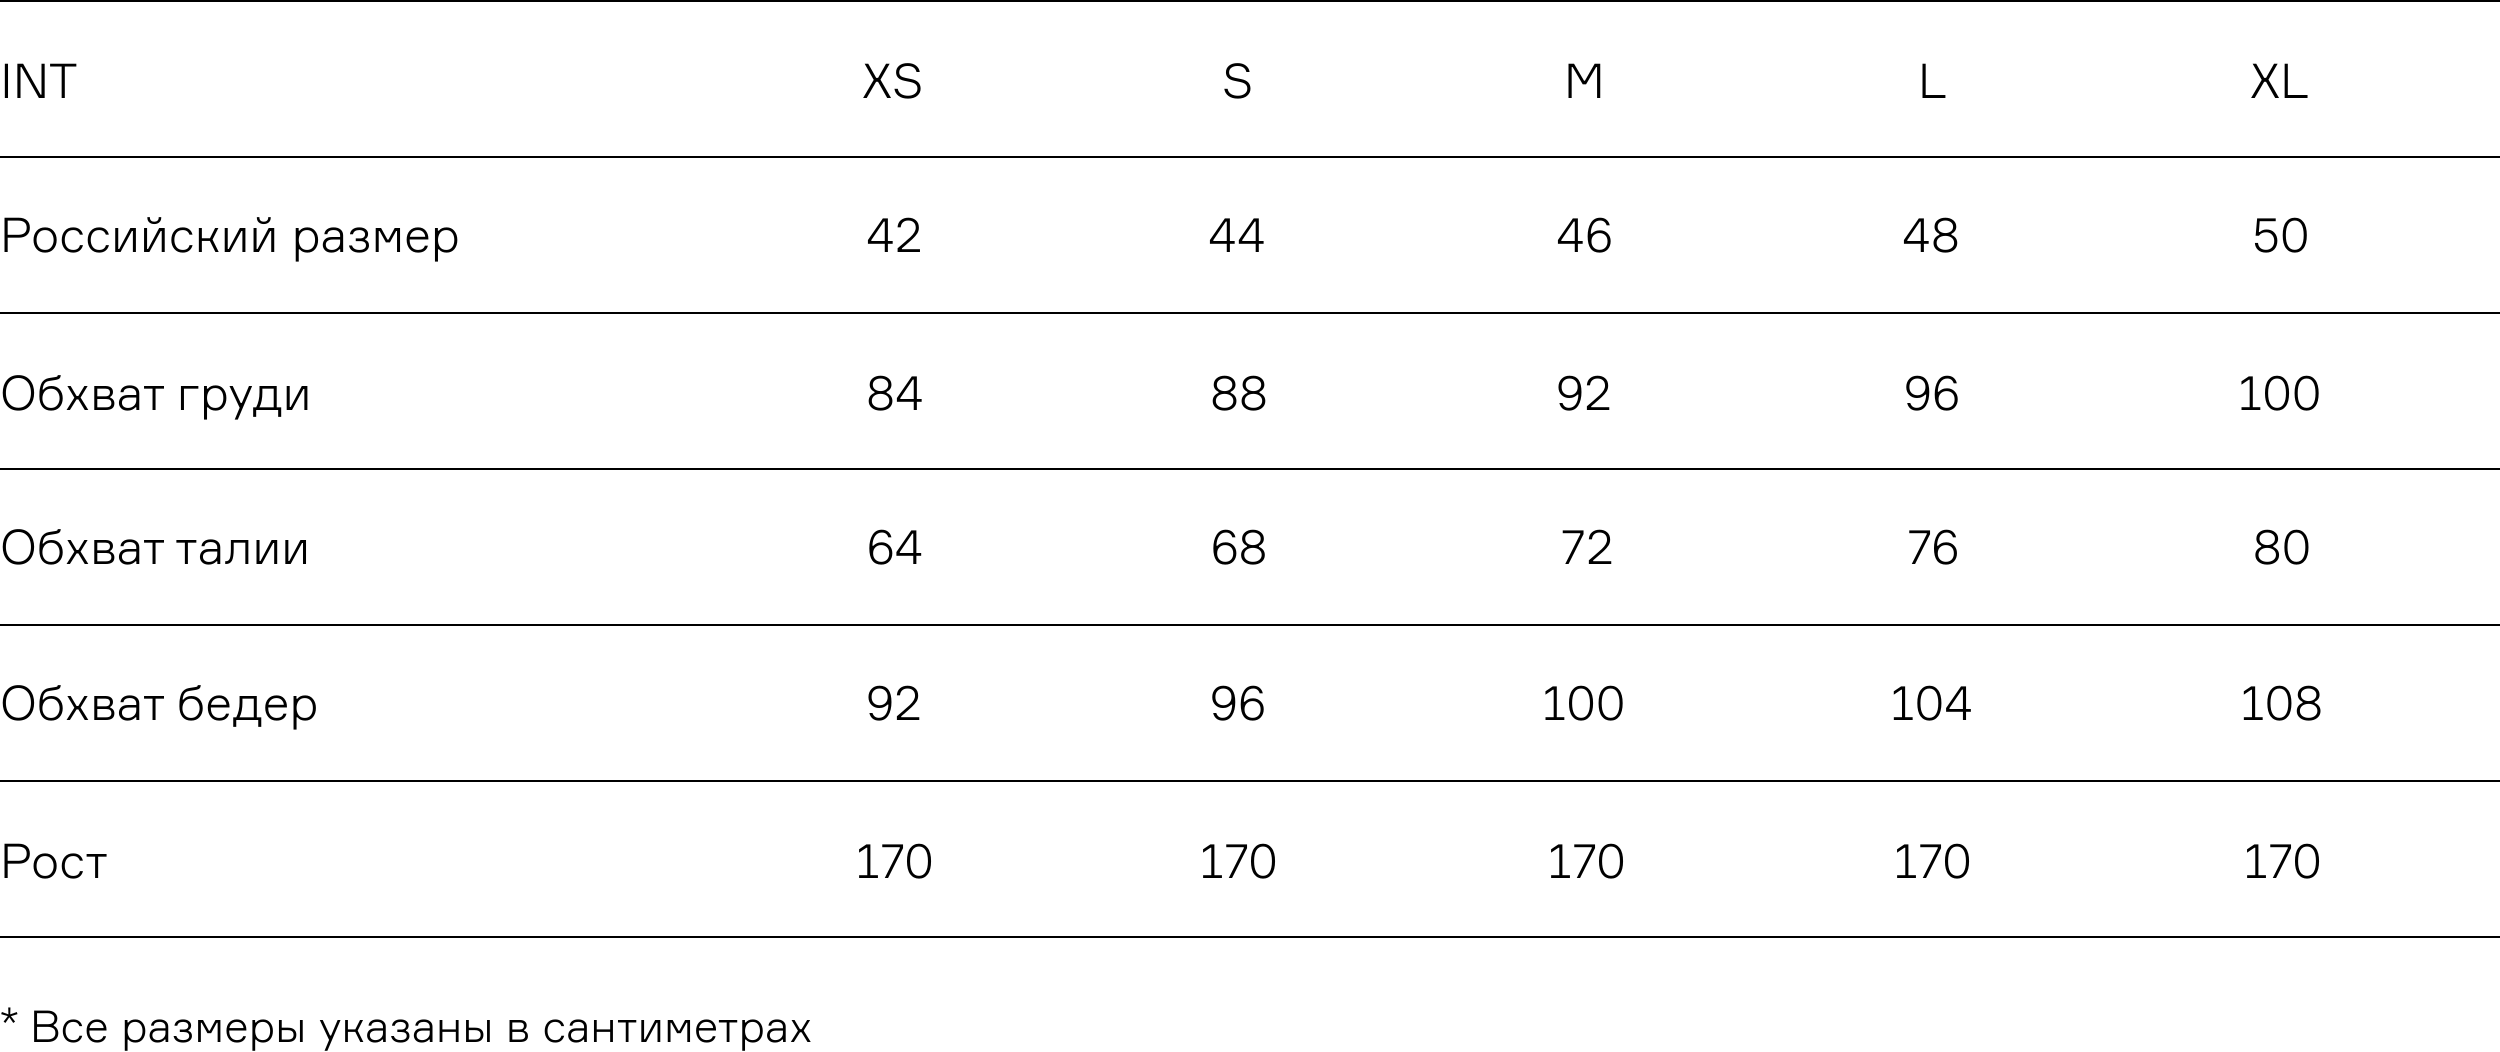 <?xml version="1.0" encoding="UTF-8"?> <svg xmlns="http://www.w3.org/2000/svg" width="1250" height="526" viewBox="0 0 1250 526" fill="none"><path d="M4.12 503.72H5.22L5.12 507.18L8.4 506L8.74 507.08L5.44 508.08L7.54 510.8L6.64 511.48L4.66 508.64L2.7 511.48L1.8 510.8L3.9 508.06L0.6 507.08L0.94 506L4.2 507.18L4.12 503.72Z" fill="black"></path><path d="M26.858 512.442V512.882C27.577 513.219 28.134 513.725 28.53 514.4C28.941 515.06 29.146 515.801 29.146 516.622C29.146 517.913 28.691 518.969 27.782 519.79C26.873 520.597 25.567 521 23.866 521H17.068V505.292H23.712C25.281 505.292 26.499 505.666 27.364 506.414C28.229 507.147 28.662 508.079 28.662 509.208C28.662 510.704 28.061 511.782 26.858 512.442ZM18.52 506.612V512.112H23.778C26.066 512.112 27.21 511.173 27.21 509.296C27.21 508.387 26.873 507.712 26.198 507.272C25.538 506.832 24.724 506.612 23.756 506.612H18.52ZM18.52 519.68H23.866C24.995 519.68 25.912 519.431 26.616 518.932C27.335 518.433 27.694 517.619 27.694 516.49C27.694 515.419 27.342 514.642 26.638 514.158C25.934 513.674 25.017 513.432 23.888 513.432H18.52V519.68ZM39.736 517.854H41.122C40.888 518.895 40.382 519.731 39.604 520.362C38.842 520.978 37.859 521.286 36.656 521.286C35.014 521.286 33.723 520.736 32.784 519.636C31.86 518.536 31.398 517.157 31.398 515.5C31.398 513.813 31.86 512.427 32.784 511.342C33.708 510.257 34.999 509.714 36.656 509.714C37.888 509.714 38.878 510.022 39.626 510.638C40.374 511.239 40.858 512.046 41.078 513.058H39.692C39.223 511.65 38.211 510.946 36.656 510.946C35.366 510.946 34.398 511.371 33.752 512.222C33.107 513.073 32.784 514.151 32.784 515.456C32.784 516.761 33.107 517.854 33.752 518.734C34.412 519.614 35.38 520.054 36.656 520.054C38.343 520.054 39.37 519.321 39.736 517.854ZM53.245 514.818V515.258H44.687V515.566C44.687 516.93 45.031 518.023 45.721 518.844C46.425 519.651 47.363 520.054 48.537 520.054C50.223 520.054 51.257 519.401 51.639 518.096H53.025C52.834 519.035 52.357 519.805 51.595 520.406C50.832 520.993 49.813 521.286 48.537 521.286C46.894 521.286 45.611 520.729 44.687 519.614C43.763 518.499 43.301 517.084 43.301 515.368C43.301 513.667 43.763 512.303 44.687 511.276C45.625 510.235 46.901 509.714 48.515 509.714C50.025 509.714 51.191 510.213 52.013 511.21C52.834 512.207 53.245 513.41 53.245 514.818ZM48.471 510.946C47.415 510.946 46.564 511.247 45.919 511.848C45.288 512.449 44.907 513.175 44.775 514.026H51.815C51.756 513.175 51.433 512.449 50.847 511.848C50.26 511.247 49.468 510.946 48.471 510.946ZM67.741 521.286C66.187 521.286 65.013 520.78 64.221 519.768H63.781V525.4H62.395V510H63.737V511.232H64.177C64.984 510.22 66.172 509.714 67.741 509.714C69.237 509.714 70.425 510.264 71.305 511.364C72.2 512.449 72.647 513.828 72.647 515.5C72.647 517.187 72.207 518.573 71.327 519.658C70.447 520.743 69.252 521.286 67.741 521.286ZM67.565 510.946C66.304 510.946 65.358 511.386 64.727 512.266C64.097 513.146 63.781 514.224 63.781 515.5C63.781 516.791 64.097 517.876 64.727 518.756C65.358 519.621 66.304 520.054 67.565 520.054C68.739 520.054 69.648 519.643 70.293 518.822C70.939 517.986 71.261 516.879 71.261 515.5C71.261 514.121 70.939 513.021 70.293 512.2C69.648 511.364 68.739 510.946 67.565 510.946ZM82.779 521V519.768H82.339C81.987 520.223 81.495 520.589 80.865 520.868C80.249 521.147 79.552 521.286 78.775 521.286C77.528 521.286 76.553 520.941 75.849 520.252C75.145 519.563 74.793 518.727 74.793 517.744C74.793 516.747 75.123 515.896 75.783 515.192C76.457 514.488 77.499 514.136 78.907 514.136H82.735V513.454C82.735 512.706 82.493 512.105 82.009 511.65C81.525 511.181 80.777 510.946 79.765 510.946C78.87 510.946 78.181 511.115 77.697 511.452C77.213 511.775 76.949 512.237 76.905 512.838H75.519C75.607 511.855 76.032 511.093 76.795 510.55C77.557 509.993 78.547 509.714 79.765 509.714C81.099 509.714 82.155 510.037 82.933 510.682C83.725 511.327 84.121 512.222 84.121 513.366V521H82.779ZM78.973 520.054C80.014 520.054 80.901 519.731 81.635 519.086C82.368 518.426 82.735 517.597 82.735 516.6V515.302H79.281C78.283 515.302 77.513 515.515 76.971 515.94C76.443 516.351 76.179 516.915 76.179 517.634C76.179 518.397 76.428 518.991 76.927 519.416C77.44 519.841 78.122 520.054 78.973 520.054ZM94.172 512.904C94.172 512.288 93.923 511.811 93.424 511.474C92.941 511.122 92.31 510.946 91.532 510.946C89.875 510.946 88.907 511.591 88.629 512.882H87.243C87.345 511.914 87.77 511.144 88.519 510.572C89.281 510 90.278 509.714 91.51 509.714C92.801 509.714 93.799 510.007 94.502 510.594C95.207 511.166 95.558 511.877 95.558 512.728C95.558 513.315 95.434 513.813 95.184 514.224C94.935 514.62 94.627 514.884 94.26 515.016V515.456C95.404 515.852 95.977 516.71 95.977 518.03C95.977 518.925 95.588 519.695 94.811 520.34C94.033 520.971 92.955 521.286 91.576 521.286C90.183 521.286 89.083 520.993 88.276 520.406C87.47 519.819 86.978 519.02 86.802 518.008H88.189C88.599 519.372 89.736 520.054 91.599 520.054C92.508 520.054 93.234 519.878 93.776 519.526C94.319 519.174 94.591 518.661 94.591 517.986C94.591 516.666 93.681 516.006 91.862 516.006H89.904V514.774H91.819C92.625 514.774 93.219 514.598 93.6 514.246C93.982 513.894 94.172 513.447 94.172 512.904ZM99.048 521V510H101.512L104.438 515.324H104.878L107.738 510H110.202V521H108.816V511.364H108.42L105.56 516.6H103.712L100.83 511.364H100.434V521H99.048ZM123.176 514.818V515.258H114.618V515.566C114.618 516.93 114.963 518.023 115.652 518.844C116.356 519.651 117.295 520.054 118.468 520.054C120.155 520.054 121.189 519.401 121.57 518.096H122.956C122.766 519.035 122.289 519.805 121.526 520.406C120.764 520.993 119.744 521.286 118.468 521.286C116.826 521.286 115.542 520.729 114.618 519.614C113.694 518.499 113.232 517.084 113.232 515.368C113.232 513.667 113.694 512.303 114.618 511.276C115.557 510.235 116.833 509.714 118.446 509.714C119.957 509.714 121.123 510.213 121.944 511.21C122.766 512.207 123.176 513.41 123.176 514.818ZM118.402 510.946C117.346 510.946 116.496 511.247 115.85 511.848C115.22 512.449 114.838 513.175 114.706 514.026H121.746C121.688 513.175 121.365 512.449 120.778 511.848C120.192 511.247 119.4 510.946 118.402 510.946ZM131.55 521.286C129.995 521.286 128.822 520.78 128.03 519.768H127.59V525.4H126.204V510H127.546V511.232H127.986C128.793 510.22 129.981 509.714 131.55 509.714C133.046 509.714 134.234 510.264 135.114 511.364C136.009 512.449 136.456 513.828 136.456 515.5C136.456 517.187 136.016 518.573 135.136 519.658C134.256 520.743 133.061 521.286 131.55 521.286ZM131.374 510.946C130.113 510.946 129.167 511.386 128.536 512.266C127.905 513.146 127.59 514.224 127.59 515.5C127.59 516.791 127.905 517.876 128.536 518.756C129.167 519.621 130.113 520.054 131.374 520.054C132.547 520.054 133.457 519.643 134.102 518.822C134.747 517.986 135.07 516.879 135.07 515.5C135.07 514.121 134.747 513.021 134.102 512.2C133.457 511.364 132.547 510.946 131.374 510.946ZM140.867 510V513.85H144.123C145.414 513.85 146.411 514.165 147.115 514.796C147.819 515.427 148.171 516.299 148.171 517.414C148.171 518.543 147.819 519.423 147.115 520.054C146.411 520.685 145.414 521 144.123 521H139.481V510H140.867ZM140.867 519.768H143.947C145.839 519.768 146.785 518.991 146.785 517.436C146.785 515.867 145.839 515.082 143.947 515.082H140.867V519.768ZM151.361 510V521H149.975V510H151.361ZM163.688 525.4H162.28L164.546 519.966L159.882 510H161.378L165.008 517.766H165.536L168.814 510H170.266L163.688 525.4ZM180.157 521L177.627 515.94H173.953V521H172.567V510H173.953V514.708H177.649L180.025 510H181.521L178.837 515.302L181.675 521H180.157ZM191.533 521V519.768H191.093C190.741 520.223 190.249 520.589 189.619 520.868C189.003 521.147 188.306 521.286 187.529 521.286C186.282 521.286 185.307 520.941 184.603 520.252C183.899 519.563 183.547 518.727 183.547 517.744C183.547 516.747 183.877 515.896 184.537 515.192C185.211 514.488 186.253 514.136 187.661 514.136H191.489V513.454C191.489 512.706 191.247 512.105 190.763 511.65C190.279 511.181 189.531 510.946 188.519 510.946C187.624 510.946 186.935 511.115 186.451 511.452C185.967 511.775 185.703 512.237 185.659 512.838H184.273C184.361 511.855 184.786 511.093 185.549 510.55C186.311 509.993 187.301 509.714 188.519 509.714C189.853 509.714 190.909 510.037 191.687 510.682C192.479 511.327 192.875 512.222 192.875 513.366V521H191.533ZM187.727 520.054C188.768 520.054 189.655 519.731 190.389 519.086C191.122 518.426 191.489 517.597 191.489 516.6V515.302H188.035C187.037 515.302 186.267 515.515 185.725 515.94C185.197 516.351 184.933 516.915 184.933 517.634C184.933 518.397 185.182 518.991 185.681 519.416C186.194 519.841 186.876 520.054 187.727 520.054ZM202.926 512.904C202.926 512.288 202.677 511.811 202.178 511.474C201.694 511.122 201.064 510.946 200.286 510.946C198.629 510.946 197.661 511.591 197.382 512.882H195.996C196.099 511.914 196.524 511.144 197.272 510.572C198.035 510 199.032 509.714 200.264 509.714C201.555 509.714 202.552 510.007 203.256 510.594C203.96 511.166 204.312 511.877 204.312 512.728C204.312 513.315 204.188 513.813 203.938 514.224C203.689 514.62 203.381 514.884 203.014 515.016V515.456C204.158 515.852 204.73 516.71 204.73 518.03C204.73 518.925 204.342 519.695 203.564 520.34C202.787 520.971 201.709 521.286 200.33 521.286C198.937 521.286 197.837 520.993 197.03 520.406C196.224 519.819 195.732 519.02 195.556 518.008H196.942C197.353 519.372 198.49 520.054 200.352 520.054C201.262 520.054 201.988 519.878 202.53 519.526C203.073 519.174 203.344 518.661 203.344 517.986C203.344 516.666 202.435 516.006 200.616 516.006H198.658V514.774H200.572C201.379 514.774 201.973 514.598 202.354 514.246C202.736 513.894 202.926 513.447 202.926 512.904ZM214.908 521V519.768H214.468C214.116 520.223 213.624 520.589 212.994 520.868C212.378 521.147 211.681 521.286 210.904 521.286C209.657 521.286 208.682 520.941 207.978 520.252C207.274 519.563 206.922 518.727 206.922 517.744C206.922 516.747 207.252 515.896 207.912 515.192C208.586 514.488 209.628 514.136 211.036 514.136H214.864V513.454C214.864 512.706 214.622 512.105 214.138 511.65C213.654 511.181 212.906 510.946 211.894 510.946C210.999 510.946 210.31 511.115 209.826 511.452C209.342 511.775 209.078 512.237 209.034 512.838H207.648C207.736 511.855 208.161 511.093 208.924 510.55C209.686 509.993 210.676 509.714 211.894 509.714C213.228 509.714 214.284 510.037 215.062 510.682C215.854 511.327 216.25 512.222 216.25 513.366V521H214.908ZM211.102 520.054C212.143 520.054 213.03 519.731 213.764 519.086C214.497 518.426 214.864 517.597 214.864 516.6V515.302H211.41C210.412 515.302 209.642 515.515 209.1 515.94C208.572 516.351 208.308 516.915 208.308 517.634C208.308 518.397 208.557 518.991 209.056 519.416C209.569 519.841 210.251 520.054 211.102 520.054ZM229.293 521H227.907V515.94H221.197V521H219.811V510H221.197V514.708H227.907V510H229.293V521ZM234.41 510V513.85H237.666C238.957 513.85 239.954 514.165 240.658 514.796C241.362 515.427 241.714 516.299 241.714 517.414C241.714 518.543 241.362 519.423 240.658 520.054C239.954 520.685 238.957 521 237.666 521H233.024V510H234.41ZM234.41 519.768H237.49C239.382 519.768 240.328 518.991 240.328 517.436C240.328 515.867 239.382 515.082 237.49 515.082H234.41V519.768ZM244.904 510V521H243.518V510H244.904ZM262.092 514.95V515.39C262.65 515.537 263.104 515.837 263.456 516.292C263.808 516.747 263.984 517.311 263.984 517.986C263.984 519.995 262.686 521 260.09 521H254.766V510H259.892C260.992 510 261.843 510.242 262.444 510.726C263.046 511.21 263.346 511.892 263.346 512.772C263.346 513.271 263.229 513.711 262.994 514.092C262.76 514.473 262.459 514.759 262.092 514.95ZM256.152 519.768H260.222C261.806 519.768 262.598 519.137 262.598 517.876C262.598 516.6 261.806 515.962 260.222 515.962H256.152V519.768ZM256.152 511.232V514.73H259.914C260.618 514.73 261.132 514.569 261.454 514.246C261.792 513.909 261.96 513.491 261.96 512.992C261.96 511.819 261.278 511.232 259.914 511.232H256.152ZM280.705 517.854H282.091C281.857 518.895 281.351 519.731 280.573 520.362C279.811 520.978 278.828 521.286 277.625 521.286C275.983 521.286 274.692 520.736 273.753 519.636C272.829 518.536 272.367 517.157 272.367 515.5C272.367 513.813 272.829 512.427 273.753 511.342C274.677 510.257 275.968 509.714 277.625 509.714C278.857 509.714 279.847 510.022 280.595 510.638C281.343 511.239 281.827 512.046 282.047 513.058H280.661C280.192 511.65 279.18 510.946 277.625 510.946C276.335 510.946 275.367 511.371 274.721 512.222C274.076 513.073 273.753 514.151 273.753 515.456C273.753 516.761 274.076 517.854 274.721 518.734C275.381 519.614 276.349 520.054 277.625 520.054C279.312 520.054 280.339 519.321 280.705 517.854ZM292.08 521V519.768H291.64C291.288 520.223 290.796 520.589 290.166 520.868C289.55 521.147 288.853 521.286 288.076 521.286C286.829 521.286 285.854 520.941 285.15 520.252C284.446 519.563 284.094 518.727 284.094 517.744C284.094 516.747 284.424 515.896 285.084 515.192C285.758 514.488 286.8 514.136 288.208 514.136H292.036V513.454C292.036 512.706 291.794 512.105 291.31 511.65C290.826 511.181 290.078 510.946 289.066 510.946C288.171 510.946 287.482 511.115 286.998 511.452C286.514 511.775 286.25 512.237 286.206 512.838H284.82C284.908 511.855 285.333 511.093 286.096 510.55C286.858 509.993 287.848 509.714 289.066 509.714C290.4 509.714 291.456 510.037 292.234 510.682C293.026 511.327 293.422 512.222 293.422 513.366V521H292.08ZM288.274 520.054C289.315 520.054 290.202 519.731 290.936 519.086C291.669 518.426 292.036 517.597 292.036 516.6V515.302H288.582C287.584 515.302 286.814 515.515 286.272 515.94C285.744 516.351 285.48 516.915 285.48 517.634C285.48 518.397 285.729 518.991 286.228 519.416C286.741 519.841 287.423 520.054 288.274 520.054ZM306.465 521H305.079V515.94H298.369V521H296.983V510H298.369V514.708H305.079V510H306.465V521ZM308.986 511.232V510H318.138V511.232H314.266V521H312.88V511.232H308.986ZM323.101 521H320.659V510H322.045V519.636H322.485L327.589 510H330.141V521H328.755V511.364H328.315L323.101 521ZM333.872 521V510H336.336L339.262 515.324H339.702L342.562 510H345.026V521H343.64V511.364H343.244L340.384 516.6H338.536L335.654 511.364H335.258V521H333.872ZM358.001 514.818V515.258H349.443V515.566C349.443 516.93 349.787 518.023 350.477 518.844C351.181 519.651 352.119 520.054 353.293 520.054C354.979 520.054 356.013 519.401 356.395 518.096H357.781C357.59 519.035 357.113 519.805 356.351 520.406C355.588 520.993 354.569 521.286 353.293 521.286C351.65 521.286 350.367 520.729 349.443 519.614C348.519 518.499 348.057 517.084 348.057 515.368C348.057 513.667 348.519 512.303 349.443 511.276C350.381 510.235 351.657 509.714 353.271 509.714C354.781 509.714 355.947 510.213 356.769 511.21C357.59 512.207 358.001 513.41 358.001 514.818ZM353.227 510.946C352.171 510.946 351.32 511.247 350.675 511.848C350.044 512.449 349.663 513.175 349.531 514.026H356.571C356.512 513.175 356.189 512.449 355.603 511.848C355.016 511.247 354.224 510.946 353.227 510.946ZM359.453 511.232V510H368.605V511.232H364.733V521H363.347V511.232H359.453ZM376.472 521.286C374.917 521.286 373.744 520.78 372.952 519.768H372.512V525.4H371.126V510H372.468V511.232H372.908C373.715 510.22 374.903 509.714 376.472 509.714C377.968 509.714 379.156 510.264 380.036 511.364C380.931 512.449 381.378 513.828 381.378 515.5C381.378 517.187 380.938 518.573 380.058 519.658C379.178 520.743 377.983 521.286 376.472 521.286ZM376.296 510.946C375.035 510.946 374.089 511.386 373.458 512.266C372.827 513.146 372.512 514.224 372.512 515.5C372.512 516.791 372.827 517.876 373.458 518.756C374.089 519.621 375.035 520.054 376.296 520.054C377.469 520.054 378.379 519.643 379.024 518.822C379.669 517.986 379.992 516.879 379.992 515.5C379.992 514.121 379.669 513.021 379.024 512.2C378.379 511.364 377.469 510.946 376.296 510.946ZM391.509 521V519.768H391.069C390.717 520.223 390.226 520.589 389.595 520.868C388.979 521.147 388.283 521.286 387.505 521.286C386.259 521.286 385.283 520.941 384.579 520.252C383.875 519.563 383.523 518.727 383.523 517.744C383.523 516.747 383.853 515.896 384.513 515.192C385.188 514.488 386.229 514.136 387.637 514.136H391.465V513.454C391.465 512.706 391.223 512.105 390.739 511.65C390.255 511.181 389.507 510.946 388.495 510.946C387.601 510.946 386.911 511.115 386.427 511.452C385.943 511.775 385.679 512.237 385.635 512.838H384.249C384.337 511.855 384.763 511.093 385.525 510.55C386.288 509.993 387.278 509.714 388.495 509.714C389.83 509.714 390.886 510.037 391.663 510.682C392.455 511.327 392.851 512.222 392.851 513.366V521H391.509ZM387.703 520.054C388.745 520.054 389.632 519.731 390.365 519.086C391.099 518.426 391.465 517.597 391.465 516.6V515.302H388.011C387.014 515.302 386.244 515.515 385.701 515.94C385.173 516.351 384.909 516.915 384.909 517.634C384.909 518.397 385.159 518.991 385.657 519.416C386.171 519.841 386.853 520.054 387.703 520.054ZM403.739 521L400.791 516.138H399.999L396.941 521H395.401L398.965 515.368L395.775 510H397.271L399.999 514.598H400.791L403.563 510H405.059L401.825 515.302L405.367 521H403.739Z" fill="black"></path><line y1="390.5" x2="1250" y2="390.5" stroke="black"></line><line y1="156.5" x2="1250" y2="156.5" stroke="black"></line><line y1="312.5" x2="1250" y2="312.5" stroke="black"></line><line y1="468.5" x2="1250" y2="468.5" stroke="black"></line><line y1="78.5" x2="1250" y2="78.5" stroke="black"></line><line y1="234.5" x2="1250" y2="234.5" stroke="black"></line><line y1="0.5" x2="1250" y2="0.5" stroke="black"></line><path d="M2.256 108.864H9.288C11.096 108.864 12.488 109.304 13.464 110.184C14.44 111.064 14.928 112.288 14.928 113.856C14.928 115.424 14.44 116.648 13.464 117.528C12.488 118.408 11.096 118.848 9.288 118.848H3.84V126H2.256V108.864ZM3.84 117.408H9.024C11.904 117.408 13.344 116.224 13.344 113.856C13.344 111.488 11.904 110.304 9.024 110.304H3.84V117.408ZM22.548 113.688C24.34 113.688 25.748 114.288 26.772 115.488C27.812 116.688 28.332 118.192 28.332 120C28.332 121.808 27.812 123.312 26.772 124.512C25.748 125.712 24.34 126.312 22.548 126.312C20.74 126.312 19.324 125.712 18.3 124.512C17.276 123.312 16.764 121.808 16.764 120C16.764 118.192 17.276 116.688 18.3 115.488C19.324 114.288 20.74 113.688 22.548 113.688ZM22.548 124.968C23.908 124.968 24.956 124.48 25.692 123.504C26.444 122.528 26.82 121.36 26.82 120C26.82 118.64 26.444 117.472 25.692 116.496C24.956 115.52 23.908 115.032 22.548 115.032C21.156 115.032 20.092 115.52 19.356 116.496C18.636 117.456 18.276 118.624 18.276 120C18.276 121.376 18.636 122.552 19.356 123.528C20.092 124.488 21.156 124.968 22.548 124.968ZM39.97 122.568H41.482C41.226 123.704 40.674 124.616 39.826 125.304C38.994 125.976 37.922 126.312 36.61 126.312C34.818 126.312 33.41 125.712 32.386 124.512C31.378 123.312 30.874 121.808 30.874 120C30.874 118.16 31.378 116.648 32.386 115.464C33.394 114.28 34.802 113.688 36.61 113.688C37.954 113.688 39.034 114.024 39.85 114.696C40.666 115.352 41.194 116.232 41.434 117.336H39.922C39.41 115.8 38.306 115.032 36.61 115.032C35.202 115.032 34.146 115.496 33.442 116.424C32.738 117.352 32.386 118.528 32.386 119.952C32.386 121.376 32.738 122.568 33.442 123.528C34.162 124.488 35.218 124.968 36.61 124.968C38.45 124.968 39.57 124.168 39.97 122.568ZM52.954 122.568H54.466C54.21 123.704 53.658 124.616 52.81 125.304C51.978 125.976 50.906 126.312 49.594 126.312C47.802 126.312 46.394 125.712 45.37 124.512C44.362 123.312 43.858 121.808 43.858 120C43.858 118.16 44.362 116.648 45.37 115.464C46.378 114.28 47.786 113.688 49.594 113.688C50.938 113.688 52.018 114.024 52.834 114.696C53.65 115.352 54.178 116.232 54.418 117.336H52.906C52.394 115.8 51.29 115.032 49.594 115.032C48.186 115.032 47.13 115.496 46.426 116.424C45.722 117.352 45.37 118.528 45.37 119.952C45.37 121.376 45.722 122.568 46.426 123.528C47.146 124.488 48.202 124.968 49.594 124.968C51.434 124.968 52.554 124.168 52.954 122.568ZM60.274 126H57.61V114H59.122V124.512H59.602L65.17 114H67.954V126H66.442V115.488H65.962L60.274 126ZM74.688 126H72.024V114H73.536V124.512H74.016L79.584 114H82.368V126H80.856V115.488H80.376L74.688 126ZM79.344 108.552H80.616V108.84C80.616 109.832 80.288 110.616 79.632 111.192C78.976 111.752 78.144 112.032 77.136 112.032C76.128 112.032 75.296 111.752 74.64 111.192C74 110.632 73.68 109.848 73.68 108.84V108.552H74.952V108.84C74.952 109.464 75.152 109.96 75.552 110.328C75.952 110.68 76.48 110.856 77.136 110.856C77.808 110.856 78.344 110.68 78.744 110.328C79.144 109.96 79.344 109.464 79.344 108.84V108.552ZM94.766 122.568H96.278C96.022 123.704 95.47 124.616 94.622 125.304C93.79 125.976 92.718 126.312 91.406 126.312C89.614 126.312 88.206 125.712 87.182 124.512C86.174 123.312 85.67 121.808 85.67 120C85.67 118.16 86.174 116.648 87.182 115.464C88.19 114.28 89.598 113.688 91.406 113.688C92.75 113.688 93.83 114.024 94.646 114.696C95.462 115.352 95.99 116.232 96.23 117.336H94.718C94.206 115.8 93.102 115.032 91.406 115.032C89.998 115.032 88.942 115.496 88.238 116.424C87.534 117.352 87.182 118.528 87.182 119.952C87.182 121.376 87.534 122.568 88.238 123.528C88.958 124.488 90.014 124.968 91.406 124.968C93.246 124.968 94.366 124.168 94.766 122.568ZM107.703 126L104.943 120.48H100.935V126H99.423V114H100.935V119.136H104.967L107.559 114H109.191L106.263 119.784L109.359 126H107.703ZM115.024 126H112.36V114H113.872V124.512H114.352L119.92 114H122.704V126H121.192V115.488H120.712L115.024 126ZM129.438 126H126.774V114H128.286V124.512H128.766L134.334 114H137.118V126H135.606V115.488H135.126L129.438 126ZM134.094 108.552H135.366V108.84C135.366 109.832 135.038 110.616 134.382 111.192C133.726 111.752 132.894 112.032 131.886 112.032C130.878 112.032 130.046 111.752 129.39 111.192C128.75 110.632 128.43 109.848 128.43 108.84V108.552H129.702V108.84C129.702 109.464 129.902 109.96 130.302 110.328C130.702 110.68 131.23 110.856 131.886 110.856C132.558 110.856 133.094 110.68 133.494 110.328C133.894 109.96 134.094 109.464 134.094 108.84V108.552ZM153.7 126.312C152.004 126.312 150.724 125.76 149.86 124.656H149.38V130.8H147.868V114H149.332V115.344H149.812C150.692 114.24 151.988 113.688 153.7 113.688C155.332 113.688 156.628 114.288 157.588 115.488C158.564 116.672 159.052 118.176 159.052 120C159.052 121.84 158.572 123.352 157.612 124.536C156.652 125.72 155.348 126.312 153.7 126.312ZM153.508 115.032C152.132 115.032 151.1 115.512 150.412 116.472C149.724 117.432 149.38 118.608 149.38 120C149.38 121.408 149.724 122.592 150.412 123.552C151.1 124.496 152.132 124.968 153.508 124.968C154.788 124.968 155.78 124.52 156.484 123.624C157.188 122.712 157.54 121.504 157.54 120C157.54 118.496 157.188 117.296 156.484 116.4C155.78 115.488 154.788 115.032 153.508 115.032ZM170.105 126V124.656H169.625C169.241 125.152 168.705 125.552 168.017 125.856C167.345 126.16 166.585 126.312 165.737 126.312C164.377 126.312 163.313 125.936 162.545 125.184C161.777 124.432 161.393 123.52 161.393 122.448C161.393 121.36 161.753 120.432 162.473 119.664C163.209 118.896 164.345 118.512 165.881 118.512H170.057V117.768C170.057 116.952 169.793 116.296 169.265 115.8C168.737 115.288 167.921 115.032 166.817 115.032C165.841 115.032 165.089 115.216 164.561 115.584C164.033 115.936 163.745 116.44 163.697 117.096H162.185C162.281 116.024 162.745 115.192 163.577 114.6C164.409 113.992 165.489 113.688 166.817 113.688C168.273 113.688 169.425 114.04 170.273 114.744C171.137 115.448 171.569 116.424 171.569 117.672V126H170.105ZM165.953 124.968C167.089 124.968 168.057 124.616 168.857 123.912C169.657 123.192 170.057 122.288 170.057 121.2V119.784H166.289C165.201 119.784 164.361 120.016 163.769 120.48C163.193 120.928 162.905 121.544 162.905 122.328C162.905 123.16 163.177 123.808 163.721 124.272C164.281 124.736 165.025 124.968 165.953 124.968ZM182.534 117.168C182.534 116.496 182.262 115.976 181.718 115.608C181.19 115.224 180.502 115.032 179.654 115.032C177.846 115.032 176.79 115.736 176.486 117.144H174.974C175.086 116.088 175.55 115.248 176.366 114.624C177.198 114 178.286 113.688 179.63 113.688C181.038 113.688 182.126 114.008 182.894 114.648C183.662 115.272 184.046 116.048 184.046 116.976C184.046 117.616 183.91 118.16 183.638 118.608C183.366 119.04 183.03 119.328 182.63 119.472V119.952C183.878 120.384 184.502 121.32 184.502 122.76C184.502 123.736 184.078 124.576 183.23 125.28C182.382 125.968 181.206 126.312 179.702 126.312C178.182 126.312 176.982 125.992 176.102 125.352C175.222 124.712 174.686 123.84 174.494 122.736H176.006C176.454 124.224 177.694 124.968 179.726 124.968C180.718 124.968 181.51 124.776 182.102 124.392C182.694 124.008 182.99 123.448 182.99 122.712C182.99 121.272 181.998 120.552 180.014 120.552H177.878V119.208H179.966C180.846 119.208 181.494 119.016 181.91 118.632C182.326 118.248 182.534 117.76 182.534 117.168ZM187.853 126V114H190.541L193.733 119.808H194.213L197.333 114H200.021V126H198.509V115.488H198.077L194.957 121.2H192.941L189.797 115.488H189.365V126H187.853ZM214.175 119.256V119.736H204.839V120.072C204.839 121.56 205.215 122.752 205.967 123.648C206.735 124.528 207.759 124.968 209.039 124.968C210.879 124.968 212.007 124.256 212.423 122.832H213.935C213.727 123.856 213.207 124.696 212.375 125.352C211.543 125.992 210.431 126.312 209.039 126.312C207.247 126.312 205.847 125.704 204.839 124.488C203.831 123.272 203.327 121.728 203.327 119.856C203.327 118 203.831 116.512 204.839 115.392C205.863 114.256 207.255 113.688 209.015 113.688C210.663 113.688 211.935 114.232 212.831 115.32C213.727 116.408 214.175 117.72 214.175 119.256ZM208.967 115.032C207.815 115.032 206.887 115.36 206.183 116.016C205.495 116.672 205.079 117.464 204.935 118.392H212.615C212.551 117.464 212.199 116.672 211.559 116.016C210.919 115.36 210.055 115.032 208.967 115.032ZM223.31 126.312C221.614 126.312 220.334 125.76 219.47 124.656H218.99V130.8H217.478V114H218.942V115.344H219.422C220.302 114.24 221.598 113.688 223.31 113.688C224.942 113.688 226.238 114.288 227.198 115.488C228.174 116.672 228.661 118.176 228.661 120C228.661 121.84 228.182 123.352 227.222 124.536C226.262 125.72 224.958 126.312 223.31 126.312ZM223.118 115.032C221.742 115.032 220.71 115.512 220.022 116.472C219.334 117.432 218.99 118.608 218.99 120C218.99 121.408 219.334 122.592 220.022 123.552C220.71 124.496 221.742 124.968 223.118 124.968C224.398 124.968 225.39 124.52 226.094 123.624C226.798 122.712 227.15 121.504 227.15 120C227.15 118.496 226.798 117.296 226.094 116.4C225.39 115.488 224.398 115.032 223.118 115.032Z" fill="black"></path><path d="M9.216 187.552C11.68 187.552 13.6 188.392 14.976 190.072C16.368 191.752 17.064 193.872 17.064 196.432C17.064 198.992 16.368 201.112 14.976 202.792C13.6 204.472 11.68 205.312 9.216 205.312C6.736 205.312 4.808 204.472 3.432 202.792C2.056 201.112 1.368 198.992 1.368 196.432C1.368 193.872 2.056 191.752 3.432 190.072C4.808 188.392 6.736 187.552 9.216 187.552ZM5.64 202.768C6.616 203.504 7.808 203.872 9.216 203.872C10.624 203.872 11.808 203.504 12.768 202.768C13.744 202.032 14.44 201.12 14.856 200.032C15.272 198.944 15.48 197.744 15.48 196.432C15.48 195.12 15.272 193.92 14.856 192.832C14.44 191.744 13.744 190.832 12.768 190.096C11.808 189.36 10.624 188.992 9.216 188.992C7.808 188.992 6.616 189.36 5.64 190.096C4.68 190.832 3.992 191.744 3.576 192.832C3.16 193.92 2.952 195.12 2.952 196.432C2.952 197.744 3.16 198.944 3.576 200.032C3.992 201.12 4.68 202.032 5.64 202.768ZM25.694 193C27.486 193 28.878 193.584 29.87 194.752C30.862 195.92 31.358 197.392 31.358 199.168C31.358 200.928 30.838 202.392 29.798 203.56C28.774 204.728 27.358 205.312 25.55 205.312C23.678 205.312 22.23 204.688 21.206 203.44C20.198 202.176 19.694 200.4 19.694 198.112C19.694 197.168 19.718 196.344 19.766 195.64C19.83 194.92 19.958 194.16 20.15 193.36C20.342 192.544 20.598 191.864 20.918 191.32C21.254 190.776 21.718 190.296 22.31 189.88C22.918 189.448 23.63 189.168 24.446 189.04L27.734 188.512C28.166 188.448 28.454 188.36 28.598 188.248C28.758 188.12 28.854 187.888 28.886 187.552H30.398C30.35 188.256 30.15 188.792 29.798 189.16C29.462 189.528 28.878 189.784 28.046 189.928L24.47 190.504C23.398 190.68 22.63 191.136 22.166 191.872C21.718 192.608 21.414 193.576 21.254 194.776H21.71C22.638 193.592 23.966 193 25.694 193ZM22.31 202.552C23.062 203.496 24.126 203.968 25.502 203.968C26.878 203.968 27.934 203.496 28.67 202.552C29.422 201.608 29.798 200.48 29.798 199.168C29.798 197.84 29.422 196.704 28.67 195.76C27.934 194.816 26.878 194.344 25.502 194.344C24.126 194.344 23.062 194.816 22.31 195.76C21.574 196.704 21.206 197.84 21.206 199.168C21.206 200.48 21.574 201.608 22.31 202.552ZM42.376 205L39.16 199.696H38.296L34.96 205H33.28L37.168 198.856L33.688 193H35.32L38.296 198.016H39.16L42.184 193H43.816L40.288 198.784L44.152 205H42.376ZM55.126 198.4V198.88C55.734 199.04 56.23 199.368 56.614 199.864C56.998 200.36 57.19 200.976 57.19 201.712C57.19 203.904 55.774 205 52.942 205H47.134V193H52.726C53.926 193 54.854 193.264 55.51 193.792C56.166 194.32 56.494 195.064 56.494 196.024C56.494 196.568 56.366 197.048 56.11 197.464C55.854 197.88 55.526 198.192 55.126 198.4ZM48.646 203.656H53.086C54.814 203.656 55.678 202.968 55.678 201.592C55.678 200.2 54.814 199.504 53.086 199.504H48.646V203.656ZM48.646 194.344V198.16H52.75C53.518 198.16 54.078 197.984 54.43 197.632C54.798 197.264 54.982 196.808 54.982 196.264C54.982 194.984 54.238 194.344 52.75 194.344H48.646ZM68.175 205V203.656H67.695C67.311 204.152 66.775 204.552 66.087 204.856C65.415 205.16 64.655 205.312 63.807 205.312C62.447 205.312 61.383 204.936 60.615 204.184C59.847 203.432 59.463 202.52 59.463 201.448C59.463 200.36 59.823 199.432 60.543 198.664C61.279 197.896 62.415 197.512 63.951 197.512H68.127V196.768C68.127 195.952 67.863 195.296 67.335 194.8C66.807 194.288 65.991 194.032 64.887 194.032C63.911 194.032 63.159 194.216 62.631 194.584C62.103 194.936 61.815 195.44 61.767 196.096H60.255C60.351 195.024 60.815 194.192 61.647 193.6C62.479 192.992 63.559 192.688 64.887 192.688C66.343 192.688 67.495 193.04 68.343 193.744C69.207 194.448 69.639 195.424 69.639 196.672V205H68.175ZM64.023 203.968C65.159 203.968 66.127 203.616 66.927 202.912C67.727 202.192 68.127 201.288 68.127 200.2V198.784H64.359C63.271 198.784 62.431 199.016 61.839 199.48C61.263 199.928 60.975 200.544 60.975 201.328C60.975 202.16 61.247 202.808 61.791 203.272C62.351 203.736 63.095 203.968 64.023 203.968ZM72.017 194.344V193H82.001V194.344H77.777V205H76.265V194.344H72.017ZM90.47 205V193H99.182V194.344H91.982V205H90.47ZM107.833 205.312C106.137 205.312 104.857 204.76 103.993 203.656H103.513V209.8H102.001V193H103.465V194.344H103.945C104.825 193.24 106.121 192.688 107.833 192.688C109.465 192.688 110.761 193.288 111.721 194.488C112.697 195.672 113.185 197.176 113.185 199C113.185 200.84 112.705 202.352 111.745 203.536C110.785 204.72 109.481 205.312 107.833 205.312ZM107.641 194.032C106.265 194.032 105.233 194.512 104.545 195.472C103.857 196.432 103.513 197.608 103.513 199C103.513 200.408 103.857 201.592 104.545 202.552C105.233 203.496 106.265 203.968 107.641 203.968C108.921 203.968 109.913 203.52 110.617 202.624C111.321 201.712 111.673 200.504 111.673 199C111.673 197.496 111.321 196.296 110.617 195.4C109.913 194.488 108.921 194.032 107.641 194.032ZM118.892 209.8H117.356L119.828 203.872L114.74 193H116.372L120.332 201.472H120.908L124.484 193H126.068L118.892 209.8ZM138.361 203.656H140.593V208.432H139.081V205H128.089V208.432H126.577V203.656H128.089C129.193 201.512 129.745 199.032 129.745 196.216V193H138.361V203.656ZM136.849 203.656V194.344H131.185V196.216C131.185 199.272 130.697 201.752 129.721 203.656H136.849ZM146.009 205H143.345V193H144.857V203.512H145.337L150.905 193H153.689V205H152.177V194.488H151.697L146.009 205Z" fill="black"></path><path d="M9.216 264.552C11.68 264.552 13.6 265.392 14.976 267.072C16.368 268.752 17.064 270.872 17.064 273.432C17.064 275.992 16.368 278.112 14.976 279.792C13.6 281.472 11.68 282.312 9.216 282.312C6.736 282.312 4.808 281.472 3.432 279.792C2.056 278.112 1.368 275.992 1.368 273.432C1.368 270.872 2.056 268.752 3.432 267.072C4.808 265.392 6.736 264.552 9.216 264.552ZM5.64 279.768C6.616 280.504 7.808 280.872 9.216 280.872C10.624 280.872 11.808 280.504 12.768 279.768C13.744 279.032 14.44 278.12 14.856 277.032C15.272 275.944 15.48 274.744 15.48 273.432C15.48 272.12 15.272 270.92 14.856 269.832C14.44 268.744 13.744 267.832 12.768 267.096C11.808 266.36 10.624 265.992 9.216 265.992C7.808 265.992 6.616 266.36 5.64 267.096C4.68 267.832 3.992 268.744 3.576 269.832C3.16 270.92 2.952 272.12 2.952 273.432C2.952 274.744 3.16 275.944 3.576 277.032C3.992 278.12 4.68 279.032 5.64 279.768ZM25.694 270C27.486 270 28.878 270.584 29.87 271.752C30.862 272.92 31.358 274.392 31.358 276.168C31.358 277.928 30.838 279.392 29.798 280.56C28.774 281.728 27.358 282.312 25.55 282.312C23.678 282.312 22.23 281.688 21.206 280.44C20.198 279.176 19.694 277.4 19.694 275.112C19.694 274.168 19.718 273.344 19.766 272.64C19.83 271.92 19.958 271.16 20.15 270.36C20.342 269.544 20.598 268.864 20.918 268.32C21.254 267.776 21.718 267.296 22.31 266.88C22.918 266.448 23.63 266.168 24.446 266.04L27.734 265.512C28.166 265.448 28.454 265.36 28.598 265.248C28.758 265.12 28.854 264.888 28.886 264.552H30.398C30.35 265.256 30.15 265.792 29.798 266.16C29.462 266.528 28.878 266.784 28.046 266.928L24.47 267.504C23.398 267.68 22.63 268.136 22.166 268.872C21.718 269.608 21.414 270.576 21.254 271.776H21.71C22.638 270.592 23.966 270 25.694 270ZM22.31 279.552C23.062 280.496 24.126 280.968 25.502 280.968C26.878 280.968 27.934 280.496 28.67 279.552C29.422 278.608 29.798 277.48 29.798 276.168C29.798 274.84 29.422 273.704 28.67 272.76C27.934 271.816 26.878 271.344 25.502 271.344C24.126 271.344 23.062 271.816 22.31 272.76C21.574 273.704 21.206 274.84 21.206 276.168C21.206 277.48 21.574 278.608 22.31 279.552ZM42.376 282L39.16 276.696H38.296L34.96 282H33.28L37.168 275.856L33.688 270H35.32L38.296 275.016H39.16L42.184 270H43.816L40.288 275.784L44.152 282H42.376ZM55.126 275.4V275.88C55.734 276.04 56.23 276.368 56.614 276.864C56.998 277.36 57.19 277.976 57.19 278.712C57.19 280.904 55.774 282 52.942 282H47.134V270H52.726C53.926 270 54.854 270.264 55.51 270.792C56.166 271.32 56.494 272.064 56.494 273.024C56.494 273.568 56.366 274.048 56.11 274.464C55.854 274.88 55.526 275.192 55.126 275.4ZM48.646 280.656H53.086C54.814 280.656 55.678 279.968 55.678 278.592C55.678 277.2 54.814 276.504 53.086 276.504H48.646V280.656ZM48.646 271.344V275.16H52.75C53.518 275.16 54.078 274.984 54.43 274.632C54.798 274.264 54.982 273.808 54.982 273.264C54.982 271.984 54.238 271.344 52.75 271.344H48.646ZM68.175 282V280.656H67.695C67.311 281.152 66.775 281.552 66.087 281.856C65.415 282.16 64.655 282.312 63.807 282.312C62.447 282.312 61.383 281.936 60.615 281.184C59.847 280.432 59.463 279.52 59.463 278.448C59.463 277.36 59.823 276.432 60.543 275.664C61.279 274.896 62.415 274.512 63.951 274.512H68.127V273.768C68.127 272.952 67.863 272.296 67.335 271.8C66.807 271.288 65.991 271.032 64.887 271.032C63.911 271.032 63.159 271.216 62.631 271.584C62.103 271.936 61.815 272.44 61.767 273.096H60.255C60.351 272.024 60.815 271.192 61.647 270.6C62.479 269.992 63.559 269.688 64.887 269.688C66.343 269.688 67.495 270.04 68.343 270.744C69.207 271.448 69.639 272.424 69.639 273.672V282H68.175ZM64.023 280.968C65.159 280.968 66.127 280.616 66.927 279.912C67.727 279.192 68.127 278.288 68.127 277.2V275.784H64.359C63.271 275.784 62.431 276.016 61.839 276.48C61.263 276.928 60.975 277.544 60.975 278.328C60.975 279.16 61.247 279.808 61.791 280.272C62.351 280.736 63.095 280.968 64.023 280.968ZM72.017 271.344V270H82.001V271.344H77.777V282H76.265V271.344H72.017ZM88.189 271.344V270H98.173V271.344H93.949V282H92.437V271.344H88.189ZM108.675 282V280.656H108.195C107.811 281.152 107.275 281.552 106.587 281.856C105.915 282.16 105.155 282.312 104.307 282.312C102.947 282.312 101.883 281.936 101.115 281.184C100.347 280.432 99.963 279.52 99.963 278.448C99.963 277.36 100.323 276.432 101.043 275.664C101.779 274.896 102.915 274.512 104.451 274.512H108.627V273.768C108.627 272.952 108.363 272.296 107.835 271.8C107.307 271.288 106.491 271.032 105.387 271.032C104.411 271.032 103.659 271.216 103.131 271.584C102.603 271.936 102.315 272.44 102.267 273.096H100.755C100.851 272.024 101.315 271.192 102.147 270.6C102.979 269.992 104.059 269.688 105.387 269.688C106.843 269.688 107.995 270.04 108.843 270.744C109.707 271.448 110.139 272.424 110.139 273.672V282H108.675ZM104.523 280.968C105.659 280.968 106.627 280.616 107.427 279.912C108.227 279.192 108.627 278.288 108.627 277.2V275.784H104.859C103.771 275.784 102.931 276.016 102.339 276.48C101.763 276.928 101.475 277.544 101.475 278.328C101.475 279.16 101.747 279.808 102.291 280.272C102.851 280.736 103.595 280.968 104.523 280.968ZM112.608 282V280.608H113.016C113.896 280.608 114.52 280.168 114.888 279.288C115.256 278.408 115.44 276.808 115.44 274.488V270H124.176V282H122.664V271.344H116.856V274.488C116.856 277.288 116.56 279.24 115.968 280.344C115.376 281.448 114.392 282 113.016 282H112.608ZM130.915 282H128.251V270H129.763V280.512H130.243L135.811 270H138.595V282H137.083V271.488H136.603L130.915 282ZM145.329 282H142.665V270H144.177V280.512H144.657L150.225 270H153.009V282H151.497V271.488H151.017L145.329 282Z" fill="black"></path><path d="M9.216 342.552C11.68 342.552 13.6 343.392 14.976 345.072C16.368 346.752 17.064 348.872 17.064 351.432C17.064 353.992 16.368 356.112 14.976 357.792C13.6 359.472 11.68 360.312 9.216 360.312C6.736 360.312 4.808 359.472 3.432 357.792C2.056 356.112 1.368 353.992 1.368 351.432C1.368 348.872 2.056 346.752 3.432 345.072C4.808 343.392 6.736 342.552 9.216 342.552ZM5.64 357.768C6.616 358.504 7.808 358.872 9.216 358.872C10.624 358.872 11.808 358.504 12.768 357.768C13.744 357.032 14.44 356.12 14.856 355.032C15.272 353.944 15.48 352.744 15.48 351.432C15.48 350.12 15.272 348.92 14.856 347.832C14.44 346.744 13.744 345.832 12.768 345.096C11.808 344.36 10.624 343.992 9.216 343.992C7.808 343.992 6.616 344.36 5.64 345.096C4.68 345.832 3.992 346.744 3.576 347.832C3.16 348.92 2.952 350.12 2.952 351.432C2.952 352.744 3.16 353.944 3.576 355.032C3.992 356.12 4.68 357.032 5.64 357.768ZM25.694 348C27.486 348 28.878 348.584 29.87 349.752C30.862 350.92 31.358 352.392 31.358 354.168C31.358 355.928 30.838 357.392 29.798 358.56C28.774 359.728 27.358 360.312 25.55 360.312C23.678 360.312 22.23 359.688 21.206 358.44C20.198 357.176 19.694 355.4 19.694 353.112C19.694 352.168 19.718 351.344 19.766 350.64C19.83 349.92 19.958 349.16 20.15 348.36C20.342 347.544 20.598 346.864 20.918 346.32C21.254 345.776 21.718 345.296 22.31 344.88C22.918 344.448 23.63 344.168 24.446 344.04L27.734 343.512C28.166 343.448 28.454 343.36 28.598 343.248C28.758 343.12 28.854 342.888 28.886 342.552H30.398C30.35 343.256 30.15 343.792 29.798 344.16C29.462 344.528 28.878 344.784 28.046 344.928L24.47 345.504C23.398 345.68 22.63 346.136 22.166 346.872C21.718 347.608 21.414 348.576 21.254 349.776H21.71C22.638 348.592 23.966 348 25.694 348ZM22.31 357.552C23.062 358.496 24.126 358.968 25.502 358.968C26.878 358.968 27.934 358.496 28.67 357.552C29.422 356.608 29.798 355.48 29.798 354.168C29.798 352.84 29.422 351.704 28.67 350.76C27.934 349.816 26.878 349.344 25.502 349.344C24.126 349.344 23.062 349.816 22.31 350.76C21.574 351.704 21.206 352.84 21.206 354.168C21.206 355.48 21.574 356.608 22.31 357.552ZM42.376 360L39.16 354.696H38.296L34.96 360H33.28L37.168 353.856L33.688 348H35.32L38.296 353.016H39.16L42.184 348H43.816L40.288 353.784L44.152 360H42.376ZM55.126 353.4V353.88C55.734 354.04 56.23 354.368 56.614 354.864C56.998 355.36 57.19 355.976 57.19 356.712C57.19 358.904 55.774 360 52.942 360H47.134V348H52.726C53.926 348 54.854 348.264 55.51 348.792C56.166 349.32 56.494 350.064 56.494 351.024C56.494 351.568 56.366 352.048 56.11 352.464C55.854 352.88 55.526 353.192 55.126 353.4ZM48.646 358.656H53.086C54.814 358.656 55.678 357.968 55.678 356.592C55.678 355.2 54.814 354.504 53.086 354.504H48.646V358.656ZM48.646 349.344V353.16H52.75C53.518 353.16 54.078 352.984 54.43 352.632C54.798 352.264 54.982 351.808 54.982 351.264C54.982 349.984 54.238 349.344 52.75 349.344H48.646ZM68.175 360V358.656H67.695C67.311 359.152 66.775 359.552 66.087 359.856C65.415 360.16 64.655 360.312 63.807 360.312C62.447 360.312 61.383 359.936 60.615 359.184C59.847 358.432 59.463 357.52 59.463 356.448C59.463 355.36 59.823 354.432 60.543 353.664C61.279 352.896 62.415 352.512 63.951 352.512H68.127V351.768C68.127 350.952 67.863 350.296 67.335 349.8C66.807 349.288 65.991 349.032 64.887 349.032C63.911 349.032 63.159 349.216 62.631 349.584C62.103 349.936 61.815 350.44 61.767 351.096H60.255C60.351 350.024 60.815 349.192 61.647 348.6C62.479 347.992 63.559 347.688 64.887 347.688C66.343 347.688 67.495 348.04 68.343 348.744C69.207 349.448 69.639 350.424 69.639 351.672V360H68.175ZM64.023 358.968C65.159 358.968 66.127 358.616 66.927 357.912C67.727 357.192 68.127 356.288 68.127 355.2V353.784H64.359C63.271 353.784 62.431 354.016 61.839 354.48C61.263 354.928 60.975 355.544 60.975 356.328C60.975 357.16 61.247 357.808 61.791 358.272C62.351 358.736 63.095 358.968 64.023 358.968ZM72.017 349.344V348H82.001V349.344H77.777V360H76.265V349.344H72.017ZM95.702 348C97.494 348 98.886 348.584 99.878 349.752C100.87 350.92 101.366 352.392 101.366 354.168C101.366 355.928 100.846 357.392 99.806 358.56C98.782 359.728 97.366 360.312 95.558 360.312C93.686 360.312 92.238 359.688 91.214 358.44C90.206 357.176 89.702 355.4 89.702 353.112C89.702 352.168 89.726 351.344 89.774 350.64C89.838 349.92 89.966 349.16 90.158 348.36C90.35 347.544 90.606 346.864 90.926 346.32C91.262 345.776 91.726 345.296 92.318 344.88C92.926 344.448 93.638 344.168 94.454 344.04L97.742 343.512C98.174 343.448 98.462 343.36 98.606 343.248C98.766 343.12 98.862 342.888 98.894 342.552H100.406C100.358 343.256 100.158 343.792 99.806 344.16C99.47 344.528 98.886 344.784 98.054 344.928L94.478 345.504C93.406 345.68 92.638 346.136 92.174 346.872C91.726 347.608 91.422 348.576 91.262 349.776H91.718C92.646 348.592 93.974 348 95.702 348ZM92.318 357.552C93.07 358.496 94.134 358.968 95.51 358.968C96.886 358.968 97.942 358.496 98.678 357.552C99.43 356.608 99.806 355.48 99.806 354.168C99.806 352.84 99.43 351.704 98.678 350.76C97.942 349.816 96.886 349.344 95.51 349.344C94.134 349.344 93.07 349.816 92.318 350.76C91.582 351.704 91.214 352.84 91.214 354.168C91.214 355.48 91.582 356.608 92.318 357.552ZM114.753 353.256V353.736H105.417V354.072C105.417 355.56 105.793 356.752 106.545 357.648C107.313 358.528 108.337 358.968 109.617 358.968C111.457 358.968 112.585 358.256 113.001 356.832H114.513C114.305 357.856 113.785 358.696 112.953 359.352C112.121 359.992 111.009 360.312 109.617 360.312C107.825 360.312 106.425 359.704 105.417 358.488C104.409 357.272 103.905 355.728 103.905 353.856C103.905 352 104.409 350.512 105.417 349.392C106.441 348.256 107.833 347.688 109.593 347.688C111.241 347.688 112.513 348.232 113.409 349.32C114.305 350.408 114.753 351.72 114.753 353.256ZM109.545 349.032C108.393 349.032 107.465 349.36 106.761 350.016C106.073 350.672 105.657 351.464 105.513 352.392H113.193C113.129 351.464 112.777 350.672 112.137 350.016C111.497 349.36 110.633 349.032 109.545 349.032ZM128.4 358.656H130.632V363.432H129.12V360H118.128V363.432H116.616V358.656H118.128C119.232 356.512 119.784 354.032 119.784 351.216V348H128.4V358.656ZM126.888 358.656V349.344H121.224V351.216C121.224 354.272 120.736 356.752 119.76 358.656H126.888ZM143.464 353.256V353.736H134.128V354.072C134.128 355.56 134.504 356.752 135.256 357.648C136.024 358.528 137.048 358.968 138.328 358.968C140.168 358.968 141.296 358.256 141.712 356.832H143.224C143.016 357.856 142.496 358.696 141.664 359.352C140.832 359.992 139.72 360.312 138.328 360.312C136.536 360.312 135.136 359.704 134.128 358.488C133.12 357.272 132.616 355.728 132.616 353.856C132.616 352 133.12 350.512 134.128 349.392C135.152 348.256 136.544 347.688 138.304 347.688C139.952 347.688 141.224 348.232 142.12 349.32C143.016 350.408 143.464 351.72 143.464 353.256ZM138.256 349.032C137.104 349.032 136.176 349.36 135.472 350.016C134.784 350.672 134.368 351.464 134.224 352.392H141.904C141.84 351.464 141.488 350.672 140.848 350.016C140.208 349.36 139.344 349.032 138.256 349.032ZM152.599 360.312C150.903 360.312 149.623 359.76 148.759 358.656H148.279V364.8H146.767V348H148.231V349.344H148.711C149.591 348.24 150.887 347.688 152.599 347.688C154.231 347.688 155.527 348.288 156.487 349.488C157.463 350.672 157.951 352.176 157.951 354C157.951 355.84 157.471 357.352 156.511 358.536C155.551 359.72 154.247 360.312 152.599 360.312ZM152.407 349.032C151.031 349.032 149.999 349.512 149.311 350.472C148.623 351.432 148.279 352.608 148.279 354C148.279 355.408 148.623 356.592 149.311 357.552C149.999 358.496 151.031 358.968 152.407 358.968C153.687 358.968 154.679 358.52 155.383 357.624C156.087 356.712 156.439 355.504 156.439 354C156.439 352.496 156.087 351.296 155.383 350.4C154.679 349.488 153.687 349.032 152.407 349.032Z" fill="black"></path><path d="M2.256 421.864H9.288C11.096 421.864 12.488 422.304 13.464 423.184C14.44 424.064 14.928 425.288 14.928 426.856C14.928 428.424 14.44 429.648 13.464 430.528C12.488 431.408 11.096 431.848 9.288 431.848H3.84V439H2.256V421.864ZM3.84 430.408H9.024C11.904 430.408 13.344 429.224 13.344 426.856C13.344 424.488 11.904 423.304 9.024 423.304H3.84V430.408ZM22.548 426.688C24.34 426.688 25.748 427.288 26.772 428.488C27.812 429.688 28.332 431.192 28.332 433C28.332 434.808 27.812 436.312 26.772 437.512C25.748 438.712 24.34 439.312 22.548 439.312C20.74 439.312 19.324 438.712 18.3 437.512C17.276 436.312 16.764 434.808 16.764 433C16.764 431.192 17.276 429.688 18.3 428.488C19.324 427.288 20.74 426.688 22.548 426.688ZM22.548 437.968C23.908 437.968 24.956 437.48 25.692 436.504C26.444 435.528 26.82 434.36 26.82 433C26.82 431.64 26.444 430.472 25.692 429.496C24.956 428.52 23.908 428.032 22.548 428.032C21.156 428.032 20.092 428.52 19.356 429.496C18.636 430.456 18.276 431.624 18.276 433C18.276 434.376 18.636 435.552 19.356 436.528C20.092 437.488 21.156 437.968 22.548 437.968ZM39.97 435.568H41.482C41.226 436.704 40.674 437.616 39.826 438.304C38.994 438.976 37.922 439.312 36.61 439.312C34.818 439.312 33.41 438.712 32.386 437.512C31.378 436.312 30.874 434.808 30.874 433C30.874 431.16 31.378 429.648 32.386 428.464C33.394 427.28 34.802 426.688 36.61 426.688C37.954 426.688 39.034 427.024 39.85 427.696C40.666 428.352 41.194 429.232 41.434 430.336H39.922C39.41 428.8 38.306 428.032 36.61 428.032C35.202 428.032 34.146 428.496 33.442 429.424C32.738 430.352 32.386 431.528 32.386 432.952C32.386 434.376 32.738 435.568 33.442 436.528C34.162 437.488 35.218 437.968 36.61 437.968C38.45 437.968 39.57 437.168 39.97 435.568ZM43.306 428.344V427H53.29V428.344H49.066V439H47.554V428.344H43.306Z" fill="black"></path><path d="M2.424 31.864H4.008V49H2.424V31.864ZM20.75 31.864H22.334V49H19.454L10.742 33.544H10.262V49H8.678V31.864H11.558L20.27 47.32H20.75V31.864ZM38.17 31.864V33.256H32.41V49H30.826V33.256H25.042V31.864H38.17Z" fill="black"></path><path d="M443.6 49L439.016 40.912H438.056L433.352 49H431.552L436.856 39.928L432.32 31.864H434.12L438.08 38.92H439.04L443.024 31.864H444.824L440.24 39.832L445.52 49H443.6ZM452.622 38.92L455.838 39.592C458.814 40.2 460.302 41.784 460.302 44.344C460.302 45.736 459.75 46.912 458.646 47.872C457.542 48.832 455.982 49.312 453.966 49.312C452.062 49.312 450.518 48.872 449.334 47.992C448.15 47.112 447.446 45.92 447.222 44.416H448.878C449.118 45.6 449.694 46.472 450.606 47.032C451.534 47.592 452.678 47.872 454.038 47.872C455.382 47.872 456.494 47.552 457.374 46.912C458.27 46.272 458.718 45.416 458.718 44.344C458.718 43.384 458.43 42.656 457.854 42.16C457.294 41.664 456.47 41.296 455.382 41.056L452.046 40.36C449.374 39.768 448.038 38.36 448.038 36.136C448.038 34.808 448.55 33.712 449.574 32.848C450.614 31.984 452.038 31.552 453.846 31.552C455.542 31.552 456.918 31.96 457.974 32.776C459.046 33.592 459.678 34.672 459.87 36.016H458.262C457.766 34 456.278 32.992 453.798 32.992C452.598 32.992 451.598 33.272 450.798 33.832C450.014 34.392 449.622 35.16 449.622 36.136C449.622 36.936 449.87 37.552 450.366 37.984C450.878 38.4 451.63 38.712 452.622 38.92Z" fill="black"></path><path d="M443.944 120.504H446.344V121.896H443.944V126H442.384V121.896H433.96V120.024L441.424 109.2H443.944V120.504ZM435.664 120.504H442.384V110.808H441.904L435.664 120.024V120.504ZM459.989 124.608V126H448.805V124.128L451.373 121.944C453.581 120.04 454.885 118.888 455.285 118.488C457.013 116.84 457.877 115.304 457.877 113.88C457.877 112.712 457.541 111.816 456.869 111.192C456.197 110.568 455.277 110.256 454.109 110.256C453.037 110.256 452.173 110.544 451.517 111.12C450.861 111.68 450.469 112.528 450.341 113.664H448.781C448.877 112.096 449.421 110.904 450.413 110.088C451.421 109.272 452.661 108.864 454.133 108.864C455.701 108.864 456.973 109.296 457.949 110.16C458.941 111.008 459.437 112.24 459.437 113.856C459.437 114.912 459.165 115.872 458.621 116.736C458.077 117.584 457.285 118.504 456.245 119.496C455.653 120.04 454.621 120.96 453.149 122.256L450.965 124.128V124.608H459.989Z" fill="black"></path><path d="M437.515 190.096C436.779 190.656 436.411 191.424 436.411 192.4C436.411 193.376 436.779 194.144 437.515 194.704C438.267 195.264 439.187 195.544 440.275 195.544C441.363 195.544 442.275 195.264 443.011 194.704C443.763 194.144 444.139 193.376 444.139 192.4C444.139 191.424 443.763 190.656 443.011 190.096C442.275 189.536 441.363 189.256 440.275 189.256C439.187 189.256 438.267 189.536 437.515 190.096ZM437.131 202.984C437.963 203.608 439.011 203.92 440.275 203.92C441.539 203.92 442.579 203.608 443.395 202.984C444.227 202.344 444.643 201.504 444.643 200.464C444.643 199.392 444.235 198.536 443.419 197.896C442.619 197.256 441.571 196.936 440.275 196.936C438.979 196.936 437.923 197.256 437.107 197.896C436.307 198.536 435.907 199.392 435.907 200.464C435.907 201.504 436.315 202.344 437.131 202.984ZM446.203 200.536C446.203 201.944 445.651 203.096 444.547 203.992C443.443 204.872 442.019 205.312 440.275 205.312C438.531 205.312 437.107 204.872 436.003 203.992C434.899 203.096 434.347 201.944 434.347 200.536C434.347 198.632 435.315 197.264 437.251 196.432V195.952C435.651 195.104 434.851 193.912 434.851 192.376C434.851 191.032 435.355 189.944 436.363 189.112C437.387 188.28 438.691 187.864 440.275 187.864C441.859 187.864 443.163 188.28 444.187 189.112C445.211 189.944 445.723 191.032 445.723 192.376C445.723 193.912 444.915 195.104 443.299 195.952V196.432C445.235 197.264 446.203 198.632 446.203 200.536ZM458.432 199.504H460.832V200.896H458.432V205H456.872V200.896H448.448V199.024L455.912 188.2H458.432V199.504ZM450.152 199.504H456.872V189.808H456.392L450.152 199.024V199.504Z" fill="black"></path><path d="M440.809 271.152C442.345 271.152 443.617 271.664 444.625 272.688C445.649 273.712 446.161 275.016 446.161 276.6C446.161 278.248 445.665 279.616 444.673 280.704C443.681 281.776 442.337 282.312 440.641 282.312C436.657 282.312 434.665 279.584 434.665 274.128C434.665 271.424 435.193 269.208 436.249 267.48C437.305 265.736 438.857 264.864 440.905 264.864C442.233 264.864 443.305 265.216 444.121 265.92C444.937 266.608 445.465 267.528 445.705 268.68H444.145C443.649 267.064 442.577 266.256 440.929 266.256C439.473 266.256 438.337 266.856 437.521 268.056C436.705 269.256 436.265 270.864 436.201 272.88H436.681C437.065 272.432 437.609 272.032 438.313 271.68C439.033 271.328 439.865 271.152 440.809 271.152ZM440.617 280.92C441.801 280.92 442.761 280.552 443.497 279.816C444.233 279.064 444.601 278.024 444.601 276.696C444.601 275.368 444.225 274.344 443.473 273.624C442.721 272.904 441.753 272.544 440.569 272.544C439.417 272.544 438.457 272.92 437.689 273.672C436.937 274.408 436.561 275.408 436.561 276.672C436.561 277.984 436.945 279.024 437.713 279.792C438.481 280.544 439.449 280.92 440.617 280.92ZM458.186 276.504H460.586V277.896H458.186V282H456.626V277.896H448.202V276.024L455.666 265.2H458.186V276.504ZM449.906 276.504H456.626V266.808H456.146L449.906 276.024V276.504Z" fill="black"></path><path d="M439.592 354.024C438.056 354.024 436.776 353.512 435.752 352.488C434.744 351.464 434.24 350.16 434.24 348.576C434.24 346.928 434.736 345.568 435.728 344.496C436.72 343.408 438.064 342.864 439.76 342.864C443.744 342.864 445.736 345.592 445.736 351.048C445.736 353.752 445.208 355.976 444.152 357.72C443.096 359.448 441.544 360.312 439.496 360.312C438.168 360.312 437.096 359.968 436.28 359.28C435.464 358.576 434.936 357.648 434.696 356.496H436.256C436.752 358.112 437.824 358.92 439.472 358.92C440.928 358.92 442.064 358.32 442.88 357.12C443.696 355.92 444.136 354.312 444.2 352.296H443.72C443.336 352.744 442.784 353.144 442.064 353.496C441.36 353.848 440.536 354.024 439.592 354.024ZM439.784 344.256C438.6 344.256 437.64 344.632 436.904 345.384C436.168 346.12 435.8 347.152 435.8 348.48C435.8 349.808 436.176 350.832 436.928 351.552C437.68 352.272 438.648 352.632 439.832 352.632C440.984 352.632 441.936 352.264 442.688 351.528C443.456 350.776 443.84 349.768 443.84 348.504C443.84 347.192 443.456 346.16 442.688 345.408C441.92 344.64 440.952 344.256 439.784 344.256ZM459.633 358.608V360H448.449V358.128L451.017 355.944C453.225 354.04 454.529 352.888 454.929 352.488C456.657 350.84 457.521 349.304 457.521 347.88C457.521 346.712 457.185 345.816 456.513 345.192C455.841 344.568 454.921 344.256 453.753 344.256C452.681 344.256 451.817 344.544 451.161 345.12C450.505 345.68 450.113 346.528 449.985 347.664H448.425C448.521 346.096 449.065 344.904 450.057 344.088C451.065 343.272 452.305 342.864 453.777 342.864C455.345 342.864 456.617 343.296 457.593 344.16C458.585 345.008 459.081 346.24 459.081 347.856C459.081 348.912 458.809 349.872 458.265 350.736C457.721 351.584 456.929 352.504 455.889 353.496C455.297 354.04 454.265 354.96 452.793 356.256L450.609 358.128V358.608H459.633Z" fill="black"></path><path d="M617.552 38.92L620.768 39.592C623.744 40.2 625.232 41.784 625.232 44.344C625.232 45.736 624.68 46.912 623.576 47.872C622.472 48.832 620.912 49.312 618.896 49.312C616.992 49.312 615.448 48.872 614.264 47.992C613.08 47.112 612.376 45.92 612.152 44.416H613.808C614.048 45.6 614.624 46.472 615.536 47.032C616.464 47.592 617.608 47.872 618.968 47.872C620.312 47.872 621.424 47.552 622.304 46.912C623.2 46.272 623.648 45.416 623.648 44.344C623.648 43.384 623.36 42.656 622.784 42.16C622.224 41.664 621.4 41.296 620.312 41.056L616.976 40.36C614.304 39.768 612.968 38.36 612.968 36.136C612.968 34.808 613.48 33.712 614.504 32.848C615.544 31.984 616.968 31.552 618.776 31.552C620.472 31.552 621.848 31.96 622.904 32.776C623.976 33.592 624.608 34.672 624.8 36.016H623.192C622.696 34 621.208 32.992 618.728 32.992C617.528 32.992 616.528 33.272 615.728 33.832C614.944 34.392 614.552 35.16 614.552 36.136C614.552 36.936 614.8 37.552 615.296 37.984C615.808 38.4 616.56 38.712 617.552 38.92Z" fill="black"></path><path d="M614.944 120.504H617.344V121.896H614.944V126H613.384V121.896H604.96V120.024L612.424 109.2H614.944V120.504ZM606.664 120.504H613.384V110.808H612.904L606.664 120.024V120.504ZM629.405 120.504H631.805V121.896H629.405V126H627.845V121.896H619.421V120.024L626.885 109.2H629.405V120.504ZM621.125 120.504H627.845V110.808H627.365L621.125 120.024V120.504Z" fill="black"></path><path d="M609.527 190.096C608.791 190.656 608.423 191.424 608.423 192.4C608.423 193.376 608.791 194.144 609.527 194.704C610.279 195.264 611.199 195.544 612.287 195.544C613.375 195.544 614.287 195.264 615.023 194.704C615.775 194.144 616.151 193.376 616.151 192.4C616.151 191.424 615.775 190.656 615.023 190.096C614.287 189.536 613.375 189.256 612.287 189.256C611.199 189.256 610.279 189.536 609.527 190.096ZM609.143 202.984C609.975 203.608 611.023 203.92 612.287 203.92C613.551 203.92 614.591 203.608 615.407 202.984C616.239 202.344 616.655 201.504 616.655 200.464C616.655 199.392 616.247 198.536 615.431 197.896C614.631 197.256 613.583 196.936 612.287 196.936C610.991 196.936 609.935 197.256 609.119 197.896C608.319 198.536 607.919 199.392 607.919 200.464C607.919 201.504 608.327 202.344 609.143 202.984ZM618.215 200.536C618.215 201.944 617.663 203.096 616.559 203.992C615.455 204.872 614.031 205.312 612.287 205.312C610.543 205.312 609.119 204.872 608.015 203.992C606.911 203.096 606.359 201.944 606.359 200.536C606.359 198.632 607.327 197.264 609.263 196.432V195.952C607.663 195.104 606.863 193.912 606.863 192.376C606.863 191.032 607.367 189.944 608.375 189.112C609.399 188.28 610.703 187.864 612.287 187.864C613.871 187.864 615.175 188.28 616.199 189.112C617.223 189.944 617.734 191.032 617.734 192.376C617.734 193.912 616.927 195.104 615.311 195.952V196.432C617.247 197.264 618.215 198.632 618.215 200.536ZM623.964 190.096C623.228 190.656 622.86 191.424 622.86 192.4C622.86 193.376 623.228 194.144 623.964 194.704C624.716 195.264 625.636 195.544 626.724 195.544C627.812 195.544 628.724 195.264 629.46 194.704C630.212 194.144 630.588 193.376 630.588 192.4C630.588 191.424 630.212 190.656 629.46 190.096C628.724 189.536 627.812 189.256 626.724 189.256C625.636 189.256 624.716 189.536 623.964 190.096ZM623.58 202.984C624.412 203.608 625.46 203.92 626.724 203.92C627.988 203.92 629.028 203.608 629.844 202.984C630.676 202.344 631.092 201.504 631.092 200.464C631.092 199.392 630.684 198.536 629.868 197.896C629.068 197.256 628.02 196.936 626.724 196.936C625.428 196.936 624.372 197.256 623.556 197.896C622.756 198.536 622.356 199.392 622.356 200.464C622.356 201.504 622.764 202.344 623.58 202.984ZM632.652 200.536C632.652 201.944 632.1 203.096 630.996 203.992C629.892 204.872 628.468 205.312 626.724 205.312C624.98 205.312 623.556 204.872 622.452 203.992C621.348 203.096 620.796 201.944 620.796 200.536C620.796 198.632 621.764 197.264 623.7 196.432V195.952C622.1 195.104 621.3 193.912 621.3 192.376C621.3 191.032 621.804 189.944 622.812 189.112C623.836 188.28 625.14 187.864 626.724 187.864C628.308 187.864 629.612 188.28 630.636 189.112C631.66 189.944 632.172 191.032 632.172 192.376C632.172 193.912 631.364 195.104 629.748 195.952V196.432C631.684 197.264 632.652 198.632 632.652 200.536Z" fill="black"></path><path d="M612.821 271.152C614.357 271.152 615.629 271.664 616.637 272.688C617.661 273.712 618.173 275.016 618.173 276.6C618.173 278.248 617.677 279.616 616.685 280.704C615.693 281.776 614.349 282.312 612.653 282.312C608.669 282.312 606.677 279.584 606.677 274.128C606.677 271.424 607.205 269.208 608.261 267.48C609.317 265.736 610.869 264.864 612.917 264.864C614.245 264.864 615.317 265.216 616.133 265.92C616.949 266.608 617.477 267.528 617.717 268.68H616.157C615.661 267.064 614.589 266.256 612.941 266.256C611.485 266.256 610.349 266.856 609.533 268.056C608.717 269.256 608.277 270.864 608.213 272.88H608.693C609.077 272.432 609.621 272.032 610.325 271.68C611.045 271.328 611.877 271.152 612.821 271.152ZM612.629 280.92C613.813 280.92 614.773 280.552 615.509 279.816C616.245 279.064 616.613 278.024 616.613 276.696C616.613 275.368 616.237 274.344 615.485 273.624C614.733 272.904 613.765 272.544 612.581 272.544C611.429 272.544 610.469 272.92 609.701 273.672C608.949 274.408 608.573 275.408 608.573 276.672C608.573 277.984 608.957 279.024 609.725 279.792C610.493 280.544 611.461 280.92 612.629 280.92ZM623.718 267.096C622.982 267.656 622.614 268.424 622.614 269.4C622.614 270.376 622.982 271.144 623.718 271.704C624.47 272.264 625.39 272.544 626.478 272.544C627.566 272.544 628.478 272.264 629.214 271.704C629.966 271.144 630.342 270.376 630.342 269.4C630.342 268.424 629.966 267.656 629.214 267.096C628.478 266.536 627.566 266.256 626.478 266.256C625.39 266.256 624.47 266.536 623.718 267.096ZM623.334 279.984C624.166 280.608 625.214 280.92 626.478 280.92C627.742 280.92 628.782 280.608 629.598 279.984C630.43 279.344 630.846 278.504 630.846 277.464C630.846 276.392 630.438 275.536 629.622 274.896C628.822 274.256 627.774 273.936 626.478 273.936C625.182 273.936 624.126 274.256 623.31 274.896C622.51 275.536 622.11 276.392 622.11 277.464C622.11 278.504 622.518 279.344 623.334 279.984ZM632.406 277.536C632.406 278.944 631.854 280.096 630.75 280.992C629.646 281.872 628.222 282.312 626.478 282.312C624.734 282.312 623.31 281.872 622.206 280.992C621.102 280.096 620.55 278.944 620.55 277.536C620.55 275.632 621.518 274.264 623.454 273.432V272.952C621.854 272.104 621.054 270.912 621.054 269.376C621.054 268.032 621.558 266.944 622.566 266.112C623.59 265.28 624.894 264.864 626.478 264.864C628.062 264.864 629.366 265.28 630.39 266.112C631.414 266.944 631.926 268.032 631.926 269.376C631.926 270.912 631.118 272.104 629.502 272.952V273.432C631.438 274.264 632.406 275.632 632.406 277.536Z" fill="black"></path><path d="M611.487 354.024C609.951 354.024 608.671 353.512 607.647 352.488C606.639 351.464 606.135 350.16 606.135 348.576C606.135 346.928 606.631 345.568 607.623 344.496C608.615 343.408 609.959 342.864 611.655 342.864C615.639 342.864 617.631 345.592 617.631 351.048C617.631 353.752 617.103 355.976 616.047 357.72C614.991 359.448 613.439 360.312 611.391 360.312C610.063 360.312 608.991 359.968 608.175 359.28C607.359 358.576 606.831 357.648 606.591 356.496H608.151C608.647 358.112 609.719 358.92 611.367 358.92C612.823 358.92 613.959 358.32 614.775 357.12C615.591 355.92 616.031 354.312 616.095 352.296H615.615C615.231 352.744 614.679 353.144 613.959 353.496C613.255 353.848 612.431 354.024 611.487 354.024ZM611.679 344.256C610.495 344.256 609.535 344.632 608.799 345.384C608.063 346.12 607.695 347.152 607.695 348.48C607.695 349.808 608.071 350.832 608.823 351.552C609.575 352.272 610.543 352.632 611.727 352.632C612.879 352.632 613.831 352.264 614.583 351.528C615.351 350.776 615.735 349.768 615.735 348.504C615.735 347.192 615.351 346.16 614.583 345.408C613.815 344.64 612.847 344.256 611.679 344.256ZM626.512 349.152C628.048 349.152 629.32 349.664 630.328 350.688C631.352 351.712 631.864 353.016 631.864 354.6C631.864 356.248 631.368 357.616 630.376 358.704C629.384 359.776 628.04 360.312 626.344 360.312C622.36 360.312 620.368 357.584 620.368 352.128C620.368 349.424 620.896 347.208 621.952 345.48C623.008 343.736 624.56 342.864 626.608 342.864C627.936 342.864 629.008 343.216 629.824 343.92C630.64 344.608 631.168 345.528 631.408 346.68H629.848C629.352 345.064 628.28 344.256 626.632 344.256C625.176 344.256 624.04 344.856 623.224 346.056C622.408 347.256 621.968 348.864 621.904 350.88H622.384C622.768 350.432 623.312 350.032 624.016 349.68C624.736 349.328 625.568 349.152 626.512 349.152ZM626.32 358.92C627.504 358.92 628.464 358.552 629.2 357.816C629.936 357.064 630.304 356.024 630.304 354.696C630.304 353.368 629.928 352.344 629.176 351.624C628.424 350.904 627.456 350.544 626.272 350.544C625.12 350.544 624.16 350.92 623.392 351.672C622.64 352.408 622.264 353.408 622.264 354.672C622.264 355.984 622.648 357.024 623.416 357.792C624.184 358.544 625.152 358.92 626.32 358.92Z" fill="black"></path><path d="M784.256 49V31.864H787.016L792.008 40.36H792.464L797.336 31.864H800.12V49H798.536V33.544H798.056L793.04 42.16H791.36L786.32 33.544H785.84V49H784.256Z" fill="black"></path><path d="M788.944 120.504H791.344V121.896H788.944V126H787.384V121.896H778.96V120.024L786.424 109.2H788.944V120.504ZM780.664 120.504H787.384V110.808H786.904L780.664 120.024V120.504ZM799.973 115.152C801.509 115.152 802.781 115.664 803.789 116.688C804.813 117.712 805.325 119.016 805.325 120.6C805.325 122.248 804.829 123.616 803.837 124.704C802.845 125.776 801.501 126.312 799.805 126.312C795.821 126.312 793.829 123.584 793.829 118.128C793.829 115.424 794.357 113.208 795.413 111.48C796.469 109.736 798.021 108.864 800.069 108.864C801.397 108.864 802.469 109.216 803.285 109.92C804.101 110.608 804.629 111.528 804.869 112.68H803.309C802.813 111.064 801.741 110.256 800.093 110.256C798.637 110.256 797.501 110.856 796.685 112.056C795.869 113.256 795.429 114.864 795.365 116.88H795.845C796.229 116.432 796.773 116.032 797.477 115.68C798.197 115.328 799.029 115.152 799.973 115.152ZM799.781 124.92C800.965 124.92 801.925 124.552 802.661 123.816C803.397 123.064 803.765 122.024 803.765 120.696C803.765 119.368 803.389 118.344 802.637 117.624C801.885 116.904 800.917 116.544 799.733 116.544C798.581 116.544 797.621 116.92 796.853 117.672C796.101 118.408 795.725 119.408 795.725 120.672C795.725 121.984 796.109 123.024 796.877 123.792C797.645 124.544 798.613 124.92 799.781 124.92Z" fill="black"></path><path d="M784.592 199.024C783.056 199.024 781.776 198.512 780.752 197.488C779.744 196.464 779.24 195.16 779.24 193.576C779.24 191.928 779.736 190.568 780.728 189.496C781.72 188.408 783.064 187.864 784.76 187.864C788.744 187.864 790.736 190.592 790.736 196.048C790.736 198.752 790.208 200.976 789.152 202.72C788.096 204.448 786.544 205.312 784.496 205.312C783.168 205.312 782.096 204.968 781.28 204.28C780.464 203.576 779.936 202.648 779.696 201.496H781.256C781.752 203.112 782.824 203.92 784.472 203.92C785.928 203.92 787.064 203.32 787.88 202.12C788.696 200.92 789.136 199.312 789.2 197.296H788.72C788.336 197.744 787.784 198.144 787.064 198.496C786.36 198.848 785.536 199.024 784.592 199.024ZM784.784 189.256C783.6 189.256 782.64 189.632 781.904 190.384C781.168 191.12 780.8 192.152 780.8 193.48C780.8 194.808 781.176 195.832 781.928 196.552C782.68 197.272 783.648 197.632 784.832 197.632C785.984 197.632 786.936 197.264 787.688 196.528C788.456 195.776 788.84 194.768 788.84 193.504C788.84 192.192 788.456 191.16 787.688 190.408C786.92 189.64 785.952 189.256 784.784 189.256ZM804.633 203.608V205H793.449V203.128L796.017 200.944C798.225 199.04 799.529 197.888 799.929 197.488C801.657 195.84 802.521 194.304 802.521 192.88C802.521 191.712 802.185 190.816 801.513 190.192C800.841 189.568 799.921 189.256 798.753 189.256C797.681 189.256 796.817 189.544 796.161 190.12C795.505 190.68 795.113 191.528 794.985 192.664H793.425C793.521 191.096 794.065 189.904 795.057 189.088C796.065 188.272 797.305 187.864 798.777 187.864C800.345 187.864 801.617 188.296 802.593 189.16C803.585 190.008 804.081 191.24 804.081 192.856C804.081 193.912 803.809 194.872 803.265 195.736C802.721 196.584 801.929 197.504 800.889 198.496C800.297 199.04 799.265 199.96 797.793 201.256L795.609 203.128V203.608H804.633Z" fill="black"></path><path d="M791.768 267.072L784.28 282H782.624L790.136 267.072V266.592H781.376V265.2H791.768V267.072ZM805.618 280.608V282H794.434V280.128L797.002 277.944C799.21 276.04 800.514 274.888 800.914 274.488C802.642 272.84 803.506 271.304 803.506 269.88C803.506 268.712 803.17 267.816 802.498 267.192C801.826 266.568 800.906 266.256 799.738 266.256C798.666 266.256 797.802 266.544 797.146 267.12C796.49 267.68 796.098 268.528 795.97 269.664H794.41C794.506 268.096 795.05 266.904 796.042 266.088C797.05 265.272 798.29 264.864 799.762 264.864C801.33 264.864 802.602 265.296 803.578 266.16C804.57 267.008 805.066 268.24 805.066 269.856C805.066 270.912 804.794 271.872 804.25 272.736C803.706 273.584 802.914 274.504 801.874 275.496C801.282 276.04 800.25 276.96 798.778 278.256L796.594 280.128V280.608H805.618Z" fill="black"></path><path d="M772.757 360V358.608H776.837V344.88H776.381L772.733 347.328V345.648L776.381 343.2H778.397V358.608H782.165V360H772.757ZM786.129 345.072C787.233 343.6 788.697 342.864 790.521 342.864C792.345 342.864 793.801 343.6 794.889 345.072C795.993 346.528 796.545 348.704 796.545 351.6C796.545 354.496 795.993 356.672 794.889 358.128C793.801 359.584 792.345 360.312 790.521 360.312C788.697 360.312 787.233 359.584 786.129 358.128C785.041 356.672 784.497 354.496 784.497 351.6C784.497 348.704 785.041 346.528 786.129 345.072ZM787.185 357.048C787.953 358.296 789.065 358.92 790.521 358.92C791.977 358.92 793.081 358.296 793.833 357.048C794.601 355.8 794.985 353.984 794.985 351.6C794.985 349.216 794.601 347.4 793.833 346.152C793.081 344.888 791.977 344.256 790.521 344.256C789.065 344.256 787.953 344.888 787.185 346.152C786.433 347.4 786.057 349.216 786.057 351.6C786.057 353.984 786.433 355.8 787.185 357.048ZM800.918 345.072C802.022 343.6 803.486 342.864 805.31 342.864C807.134 342.864 808.59 343.6 809.678 345.072C810.782 346.528 811.334 348.704 811.334 351.6C811.334 354.496 810.782 356.672 809.678 358.128C808.59 359.584 807.134 360.312 805.31 360.312C803.486 360.312 802.022 359.584 800.918 358.128C799.83 356.672 799.286 354.496 799.286 351.6C799.286 348.704 799.83 346.528 800.918 345.072ZM801.974 357.048C802.742 358.296 803.854 358.92 805.31 358.92C806.766 358.92 807.87 358.296 808.622 357.048C809.39 355.8 809.774 353.984 809.774 351.6C809.774 349.216 809.39 347.4 808.622 346.152C807.87 344.888 806.766 344.256 805.31 344.256C803.854 344.256 802.742 344.888 801.974 346.152C801.222 347.4 800.846 349.216 800.846 351.6C800.846 353.984 801.222 355.8 801.974 357.048Z" fill="black"></path><path d="M962.84 47.512H972.704V49H961.256V31.864H962.84V47.512Z" fill="black"></path><path d="M961.944 120.504H964.344V121.896H961.944V126H960.384V121.896H951.96V120.024L959.424 109.2H961.944V120.504ZM953.664 120.504H960.384V110.808H959.904L953.664 120.024V120.504ZM969.925 111.096C969.189 111.656 968.821 112.424 968.821 113.4C968.821 114.376 969.189 115.144 969.925 115.704C970.677 116.264 971.597 116.544 972.685 116.544C973.773 116.544 974.685 116.264 975.421 115.704C976.173 115.144 976.549 114.376 976.549 113.4C976.549 112.424 976.173 111.656 975.421 111.096C974.685 110.536 973.773 110.256 972.685 110.256C971.597 110.256 970.677 110.536 969.925 111.096ZM969.541 123.984C970.373 124.608 971.421 124.92 972.685 124.92C973.949 124.92 974.989 124.608 975.805 123.984C976.637 123.344 977.053 122.504 977.053 121.464C977.053 120.392 976.645 119.536 975.829 118.896C975.029 118.256 973.981 117.936 972.685 117.936C971.389 117.936 970.333 118.256 969.517 118.896C968.717 119.536 968.317 120.392 968.317 121.464C968.317 122.504 968.725 123.344 969.541 123.984ZM978.613 121.536C978.613 122.944 978.061 124.096 976.957 124.992C975.853 125.872 974.429 126.312 972.685 126.312C970.941 126.312 969.517 125.872 968.413 124.992C967.309 124.096 966.757 122.944 966.757 121.536C966.757 119.632 967.725 118.264 969.661 117.432V116.952C968.061 116.104 967.261 114.912 967.261 113.376C967.261 112.032 967.765 110.944 968.773 110.112C969.797 109.28 971.101 108.864 972.685 108.864C974.269 108.864 975.573 109.28 976.597 110.112C977.621 110.944 978.133 112.032 978.133 113.376C978.133 114.912 977.325 116.104 975.709 116.952V117.432C977.645 118.264 978.613 119.632 978.613 121.536Z" fill="black"></path><path d="M958.487 199.024C956.951 199.024 955.671 198.512 954.647 197.488C953.639 196.464 953.135 195.16 953.135 193.576C953.135 191.928 953.631 190.568 954.623 189.496C955.615 188.408 956.959 187.864 958.655 187.864C962.639 187.864 964.631 190.592 964.631 196.048C964.631 198.752 964.103 200.976 963.047 202.72C961.991 204.448 960.439 205.312 958.391 205.312C957.063 205.312 955.991 204.968 955.175 204.28C954.359 203.576 953.831 202.648 953.591 201.496H955.151C955.647 203.112 956.719 203.92 958.367 203.92C959.823 203.92 960.959 203.32 961.775 202.12C962.591 200.92 963.031 199.312 963.095 197.296H962.615C962.231 197.744 961.679 198.144 960.959 198.496C960.255 198.848 959.431 199.024 958.487 199.024ZM958.679 189.256C957.495 189.256 956.535 189.632 955.799 190.384C955.063 191.12 954.695 192.152 954.695 193.48C954.695 194.808 955.071 195.832 955.823 196.552C956.575 197.272 957.543 197.632 958.727 197.632C959.879 197.632 960.831 197.264 961.583 196.528C962.351 195.776 962.735 194.768 962.735 193.504C962.735 192.192 962.351 191.16 961.583 190.408C960.815 189.64 959.847 189.256 958.679 189.256ZM973.512 194.152C975.048 194.152 976.32 194.664 977.328 195.688C978.352 196.712 978.864 198.016 978.864 199.6C978.864 201.248 978.368 202.616 977.376 203.704C976.384 204.776 975.04 205.312 973.344 205.312C969.36 205.312 967.368 202.584 967.368 197.128C967.368 194.424 967.896 192.208 968.952 190.48C970.008 188.736 971.56 187.864 973.608 187.864C974.936 187.864 976.008 188.216 976.824 188.92C977.64 189.608 978.168 190.528 978.408 191.68H976.848C976.352 190.064 975.28 189.256 973.632 189.256C972.176 189.256 971.04 189.856 970.224 191.056C969.408 192.256 968.968 193.864 968.904 195.88H969.384C969.768 195.432 970.312 195.032 971.016 194.68C971.736 194.328 972.568 194.152 973.512 194.152ZM973.32 203.92C974.504 203.92 975.464 203.552 976.2 202.816C976.936 202.064 977.304 201.024 977.304 199.696C977.304 198.368 976.928 197.344 976.176 196.624C975.424 195.904 974.456 195.544 973.272 195.544C972.12 195.544 971.16 195.92 970.392 196.672C969.64 197.408 969.264 198.408 969.264 199.672C969.264 200.984 969.648 202.024 970.416 202.792C971.184 203.544 972.152 203.92 973.32 203.92Z" fill="black"></path><path d="M965.026 267.072L957.538 282H955.882L963.394 267.072V266.592H954.634V265.2H965.026V267.072ZM973.133 271.152C974.669 271.152 975.941 271.664 976.949 272.688C977.973 273.712 978.485 275.016 978.485 276.6C978.485 278.248 977.989 279.616 976.997 280.704C976.005 281.776 974.661 282.312 972.965 282.312C968.981 282.312 966.989 279.584 966.989 274.128C966.989 271.424 967.517 269.208 968.573 267.48C969.629 265.736 971.181 264.864 973.229 264.864C974.557 264.864 975.629 265.216 976.445 265.92C977.261 266.608 977.789 267.528 978.029 268.68H976.469C975.973 267.064 974.901 266.256 973.253 266.256C971.797 266.256 970.661 266.856 969.845 268.056C969.029 269.256 968.589 270.864 968.525 272.88H969.005C969.389 272.432 969.933 272.032 970.637 271.68C971.357 271.328 972.189 271.152 973.133 271.152ZM972.941 280.92C974.125 280.92 975.085 280.552 975.821 279.816C976.557 279.064 976.925 278.024 976.925 276.696C976.925 275.368 976.549 274.344 975.797 273.624C975.045 272.904 974.077 272.544 972.893 272.544C971.741 272.544 970.781 272.92 970.013 273.672C969.261 274.408 968.885 275.408 968.885 276.672C968.885 277.984 969.269 279.024 970.037 279.792C970.805 280.544 971.773 280.92 972.941 280.92Z" fill="black"></path><path d="M946.921 360V358.608H951.001V344.88H950.545L946.897 347.328V345.648L950.545 343.2H952.561V358.608H956.329V360H946.921ZM960.293 345.072C961.397 343.6 962.861 342.864 964.685 342.864C966.509 342.864 967.965 343.6 969.053 345.072C970.157 346.528 970.709 348.704 970.709 351.6C970.709 354.496 970.157 356.672 969.053 358.128C967.965 359.584 966.509 360.312 964.685 360.312C962.861 360.312 961.397 359.584 960.293 358.128C959.205 356.672 958.661 354.496 958.661 351.6C958.661 348.704 959.205 346.528 960.293 345.072ZM961.349 357.048C962.117 358.296 963.229 358.92 964.685 358.92C966.141 358.92 967.245 358.296 967.997 357.048C968.765 355.8 969.149 353.984 969.149 351.6C969.149 349.216 968.765 347.4 967.997 346.152C967.245 344.888 966.141 344.256 964.685 344.256C963.229 344.256 962.117 344.888 961.349 346.152C960.597 347.4 960.221 349.216 960.221 351.6C960.221 353.984 960.597 355.8 961.349 357.048ZM983.026 354.504H985.426V355.896H983.026V360H981.466V355.896H973.042V354.024L980.506 343.2H983.026V354.504ZM974.746 354.504H981.466V344.808H980.986L974.746 354.024V354.504Z" fill="black"></path><path d="M1137.6 49L1133.02 40.912H1132.06L1127.35 49H1125.55L1130.86 39.928L1126.32 31.864H1128.12L1132.08 38.92H1133.04L1137.02 31.864H1138.82L1134.24 39.832L1139.52 49H1137.6ZM1143.91 47.512H1153.77V49H1142.33V31.864H1143.91V47.512Z" fill="black"></path><path d="M1133.25 114.744C1134.94 114.744 1136.27 115.288 1137.23 116.376C1138.19 117.448 1138.67 118.776 1138.67 120.36C1138.67 122.168 1138.16 123.616 1137.14 124.704C1136.11 125.776 1134.76 126.312 1133.08 126.312C1131.35 126.312 1130 125.864 1129.02 124.968C1128.06 124.072 1127.54 122.904 1127.44 121.464H1129C1129.13 122.6 1129.54 123.464 1130.25 124.056C1130.95 124.632 1131.87 124.92 1133.01 124.92C1134.24 124.92 1135.23 124.52 1135.98 123.72C1136.74 122.92 1137.11 121.832 1137.11 120.456C1137.11 119.208 1136.74 118.176 1136.01 117.36C1135.29 116.544 1134.32 116.136 1133.1 116.136C1131.46 116.136 1130.25 116.712 1129.48 117.864H1127.82L1128.57 109.2H1137.86V110.592H1129.86L1129.43 115.992H1129.91C1130.82 115.16 1131.94 114.744 1133.25 114.744ZM1142.99 111.072C1144.1 109.6 1145.56 108.864 1147.38 108.864C1149.21 108.864 1150.66 109.6 1151.75 111.072C1152.86 112.528 1153.41 114.704 1153.41 117.6C1153.41 120.496 1152.86 122.672 1151.75 124.128C1150.66 125.584 1149.21 126.312 1147.38 126.312C1145.56 126.312 1144.1 125.584 1142.99 124.128C1141.9 122.672 1141.36 120.496 1141.36 117.6C1141.36 114.704 1141.9 112.528 1142.99 111.072ZM1144.05 123.048C1144.82 124.296 1145.93 124.92 1147.38 124.92C1148.84 124.92 1149.94 124.296 1150.7 123.048C1151.46 121.8 1151.85 119.984 1151.85 117.6C1151.85 115.216 1151.46 113.4 1150.7 112.152C1149.94 110.888 1148.84 110.256 1147.38 110.256C1145.93 110.256 1144.82 110.888 1144.05 112.152C1143.3 113.4 1142.92 115.216 1142.92 117.6C1142.92 119.984 1143.3 121.8 1144.05 123.048Z" fill="black"></path><path d="M1120.76 205V203.608H1124.84V189.88H1124.38L1120.73 192.328V190.648L1124.38 188.2H1126.4V203.608H1130.16V205H1120.76ZM1134.13 190.072C1135.23 188.6 1136.7 187.864 1138.52 187.864C1140.34 187.864 1141.8 188.6 1142.89 190.072C1143.99 191.528 1144.54 193.704 1144.54 196.6C1144.54 199.496 1143.99 201.672 1142.89 203.128C1141.8 204.584 1140.34 205.312 1138.52 205.312C1136.7 205.312 1135.23 204.584 1134.13 203.128C1133.04 201.672 1132.5 199.496 1132.5 196.6C1132.5 193.704 1133.04 191.528 1134.13 190.072ZM1135.18 202.048C1135.95 203.296 1137.06 203.92 1138.52 203.92C1139.98 203.92 1141.08 203.296 1141.83 202.048C1142.6 200.8 1142.98 198.984 1142.98 196.6C1142.98 194.216 1142.6 192.4 1141.83 191.152C1141.08 189.888 1139.98 189.256 1138.52 189.256C1137.06 189.256 1135.95 189.888 1135.18 191.152C1134.43 192.4 1134.06 194.216 1134.06 196.6C1134.06 198.984 1134.43 200.8 1135.18 202.048ZM1148.92 190.072C1150.02 188.6 1151.49 187.864 1153.31 187.864C1155.13 187.864 1156.59 188.6 1157.68 190.072C1158.78 191.528 1159.33 193.704 1159.33 196.6C1159.33 199.496 1158.78 201.672 1157.68 203.128C1156.59 204.584 1155.13 205.312 1153.31 205.312C1151.49 205.312 1150.02 204.584 1148.92 203.128C1147.83 201.672 1147.29 199.496 1147.29 196.6C1147.29 193.704 1147.83 191.528 1148.92 190.072ZM1149.97 202.048C1150.74 203.296 1151.85 203.92 1153.31 203.92C1154.77 203.92 1155.87 203.296 1156.62 202.048C1157.39 200.8 1157.77 198.984 1157.77 196.6C1157.77 194.216 1157.39 192.4 1156.62 191.152C1155.87 189.888 1154.77 189.256 1153.31 189.256C1151.85 189.256 1150.74 189.888 1149.97 191.152C1149.22 192.4 1148.85 194.216 1148.85 196.6C1148.85 198.984 1149.22 200.8 1149.97 202.048Z" fill="black"></path><path d="M1130.85 267.096C1130.11 267.656 1129.75 268.424 1129.75 269.4C1129.75 270.376 1130.11 271.144 1130.85 271.704C1131.6 272.264 1132.52 272.544 1133.61 272.544C1134.7 272.544 1135.61 272.264 1136.35 271.704C1137.1 271.144 1137.47 270.376 1137.47 269.4C1137.47 268.424 1137.1 267.656 1136.35 267.096C1135.61 266.536 1134.7 266.256 1133.61 266.256C1132.52 266.256 1131.6 266.536 1130.85 267.096ZM1130.47 279.984C1131.3 280.608 1132.35 280.92 1133.61 280.92C1134.87 280.92 1135.91 280.608 1136.73 279.984C1137.56 279.344 1137.98 278.504 1137.98 277.464C1137.98 276.392 1137.57 275.536 1136.75 274.896C1135.95 274.256 1134.91 273.936 1133.61 273.936C1132.31 273.936 1131.26 274.256 1130.44 274.896C1129.64 275.536 1129.24 276.392 1129.24 277.464C1129.24 278.504 1129.65 279.344 1130.47 279.984ZM1139.54 277.536C1139.54 278.944 1138.99 280.096 1137.88 280.992C1136.78 281.872 1135.35 282.312 1133.61 282.312C1131.87 282.312 1130.44 281.872 1129.34 280.992C1128.23 280.096 1127.68 278.944 1127.68 277.536C1127.68 275.632 1128.65 274.264 1130.59 273.432V272.952C1128.99 272.104 1128.19 270.912 1128.19 269.376C1128.19 268.032 1128.69 266.944 1129.7 266.112C1130.72 265.28 1132.03 264.864 1133.61 264.864C1135.19 264.864 1136.5 265.28 1137.52 266.112C1138.55 266.944 1139.06 268.032 1139.06 269.376C1139.06 270.912 1138.25 272.104 1136.63 272.952V273.432C1138.57 274.264 1139.54 275.632 1139.54 277.536ZM1143.82 267.072C1144.93 265.6 1146.39 264.864 1148.22 264.864C1150.04 264.864 1151.5 265.6 1152.58 267.072C1153.69 268.528 1154.24 270.704 1154.24 273.6C1154.24 276.496 1153.69 278.672 1152.58 280.128C1151.5 281.584 1150.04 282.312 1148.22 282.312C1146.39 282.312 1144.93 281.584 1143.82 280.128C1142.74 278.672 1142.19 276.496 1142.19 273.6C1142.19 270.704 1142.74 268.528 1143.82 267.072ZM1144.88 279.048C1145.65 280.296 1146.76 280.92 1148.22 280.92C1149.67 280.92 1150.78 280.296 1151.53 279.048C1152.3 277.8 1152.68 275.984 1152.68 273.6C1152.68 271.216 1152.3 269.4 1151.53 268.152C1150.78 266.888 1149.67 266.256 1148.22 266.256C1146.76 266.256 1145.65 266.888 1144.88 268.152C1144.13 269.4 1143.75 271.216 1143.75 273.6C1143.75 275.984 1144.13 277.8 1144.88 279.048Z" fill="black"></path><path d="M1121.93 360V358.608H1126.01V344.88H1125.56L1121.91 347.328V345.648L1125.56 343.2H1127.57V358.608H1131.34V360H1121.93ZM1135.3 345.072C1136.41 343.6 1137.87 342.864 1139.7 342.864C1141.52 342.864 1142.98 343.6 1144.06 345.072C1145.17 346.528 1145.72 348.704 1145.72 351.6C1145.72 354.496 1145.17 356.672 1144.06 358.128C1142.98 359.584 1141.52 360.312 1139.7 360.312C1137.87 360.312 1136.41 359.584 1135.3 358.128C1134.22 356.672 1133.67 354.496 1133.67 351.6C1133.67 348.704 1134.22 346.528 1135.3 345.072ZM1136.36 357.048C1137.13 358.296 1138.24 358.92 1139.7 358.92C1141.15 358.92 1142.26 358.296 1143.01 357.048C1143.78 355.8 1144.16 353.984 1144.16 351.6C1144.16 349.216 1143.78 347.4 1143.01 346.152C1142.26 344.888 1141.15 344.256 1139.7 344.256C1138.24 344.256 1137.13 344.888 1136.36 346.152C1135.61 347.4 1135.23 349.216 1135.23 351.6C1135.23 353.984 1135.61 355.8 1136.36 357.048ZM1151.56 345.096C1150.82 345.656 1150.45 346.424 1150.45 347.4C1150.45 348.376 1150.82 349.144 1151.56 349.704C1152.31 350.264 1153.23 350.544 1154.32 350.544C1155.41 350.544 1156.32 350.264 1157.05 349.704C1157.81 349.144 1158.18 348.376 1158.18 347.4C1158.18 346.424 1157.81 345.656 1157.05 345.096C1156.32 344.536 1155.41 344.256 1154.32 344.256C1153.23 344.256 1152.31 344.536 1151.56 345.096ZM1151.17 357.984C1152.01 358.608 1153.05 358.92 1154.32 358.92C1155.58 358.92 1156.62 358.608 1157.44 357.984C1158.27 357.344 1158.69 356.504 1158.69 355.464C1158.69 354.392 1158.28 353.536 1157.46 352.896C1156.66 352.256 1155.61 351.936 1154.32 351.936C1153.02 351.936 1151.97 352.256 1151.15 352.896C1150.35 353.536 1149.95 354.392 1149.95 355.464C1149.95 356.504 1150.36 357.344 1151.17 357.984ZM1160.25 355.536C1160.25 356.944 1159.69 358.096 1158.59 358.992C1157.49 359.872 1156.06 360.312 1154.32 360.312C1152.57 360.312 1151.15 359.872 1150.05 358.992C1148.94 358.096 1148.39 356.944 1148.39 355.536C1148.39 353.632 1149.36 352.264 1151.29 351.432V350.952C1149.69 350.104 1148.89 348.912 1148.89 347.376C1148.89 346.032 1149.4 344.944 1150.41 344.112C1151.43 343.28 1152.73 342.864 1154.32 342.864C1155.9 342.864 1157.21 343.28 1158.23 344.112C1159.25 344.944 1159.77 346.032 1159.77 347.376C1159.77 348.912 1158.96 350.104 1157.34 350.952V351.432C1159.28 352.264 1160.25 353.632 1160.25 355.536Z" fill="black"></path><path d="M429.558 439V437.608H433.638V423.88H433.182L429.534 426.328V424.648L433.182 422.2H435.198V437.608H438.966V439H429.558ZM451.522 424.072L444.034 439H442.378L449.89 424.072V423.592H441.13V422.2H451.522V424.072ZM455.117 424.072C456.221 422.6 457.685 421.864 459.509 421.864C461.333 421.864 462.789 422.6 463.877 424.072C464.981 425.528 465.533 427.704 465.533 430.6C465.533 433.496 464.981 435.672 463.877 437.128C462.789 438.584 461.333 439.312 459.509 439.312C457.685 439.312 456.221 438.584 455.117 437.128C454.029 435.672 453.485 433.496 453.485 430.6C453.485 427.704 454.029 425.528 455.117 424.072ZM456.173 436.048C456.941 437.296 458.053 437.92 459.509 437.92C460.965 437.92 462.069 437.296 462.821 436.048C463.589 434.8 463.973 432.984 463.973 430.6C463.973 428.216 463.589 426.4 462.821 425.152C462.069 423.888 460.965 423.256 459.509 423.256C458.053 423.256 456.941 423.888 456.173 425.152C455.421 426.4 455.045 428.216 455.045 430.6C455.045 432.984 455.421 434.8 456.173 436.048Z" fill="black"></path><path d="M601.558 439V437.608H605.638V423.88H605.182L601.534 426.328V424.648L605.182 422.2H607.198V437.608H610.966V439H601.558ZM623.522 424.072L616.034 439H614.378L621.89 424.072V423.592H613.13V422.2H623.522V424.072ZM627.117 424.072C628.221 422.6 629.685 421.864 631.509 421.864C633.333 421.864 634.789 422.6 635.877 424.072C636.981 425.528 637.533 427.704 637.533 430.6C637.533 433.496 636.981 435.672 635.877 437.128C634.789 438.584 633.333 439.312 631.509 439.312C629.685 439.312 628.221 438.584 627.117 437.128C626.029 435.672 625.485 433.496 625.485 430.6C625.485 427.704 626.029 425.528 627.117 424.072ZM628.173 436.048C628.941 437.296 630.053 437.92 631.509 437.92C632.965 437.92 634.069 437.296 634.821 436.048C635.589 434.8 635.973 432.984 635.973 430.6C635.973 428.216 635.589 426.4 634.821 425.152C634.069 423.888 632.965 423.256 631.509 423.256C630.053 423.256 628.941 423.888 628.173 425.152C627.421 426.4 627.045 428.216 627.045 430.6C627.045 432.984 627.421 434.8 628.173 436.048Z" fill="black"></path><path d="M775.558 439V437.608H779.638V423.88H779.182L775.534 426.328V424.648L779.182 422.2H781.198V437.608H784.966V439H775.558ZM797.522 424.072L790.034 439H788.378L795.89 424.072V423.592H787.13V422.2H797.522V424.072ZM801.117 424.072C802.221 422.6 803.685 421.864 805.509 421.864C807.333 421.864 808.789 422.6 809.877 424.072C810.981 425.528 811.533 427.704 811.533 430.6C811.533 433.496 810.981 435.672 809.877 437.128C808.789 438.584 807.333 439.312 805.509 439.312C803.685 439.312 802.221 438.584 801.117 437.128C800.029 435.672 799.485 433.496 799.485 430.6C799.485 427.704 800.029 425.528 801.117 424.072ZM802.173 436.048C802.941 437.296 804.053 437.92 805.509 437.92C806.965 437.92 808.069 437.296 808.821 436.048C809.589 434.8 809.973 432.984 809.973 430.6C809.973 428.216 809.589 426.4 808.821 425.152C808.069 423.888 806.965 423.256 805.509 423.256C804.053 423.256 802.941 423.888 802.173 425.152C801.421 426.4 801.045 428.216 801.045 430.6C801.045 432.984 801.421 434.8 802.173 436.048Z" fill="black"></path><path d="M948.558 439V437.608H952.638V423.88H952.182L948.534 426.328V424.648L952.182 422.2H954.198V437.608H957.966V439H948.558ZM970.522 424.072L963.034 439H961.378L968.89 424.072V423.592H960.13V422.2H970.522V424.072ZM974.117 424.072C975.221 422.6 976.685 421.864 978.509 421.864C980.333 421.864 981.789 422.6 982.877 424.072C983.981 425.528 984.533 427.704 984.533 430.6C984.533 433.496 983.981 435.672 982.877 437.128C981.789 438.584 980.333 439.312 978.509 439.312C976.685 439.312 975.221 438.584 974.117 437.128C973.029 435.672 972.485 433.496 972.485 430.6C972.485 427.704 973.029 425.528 974.117 424.072ZM975.173 436.048C975.941 437.296 977.053 437.92 978.509 437.92C979.965 437.92 981.069 437.296 981.821 436.048C982.589 434.8 982.973 432.984 982.973 430.6C982.973 428.216 982.589 426.4 981.821 425.152C981.069 423.888 979.965 423.256 978.509 423.256C977.053 423.256 975.941 423.888 975.173 425.152C974.421 426.4 974.045 428.216 974.045 430.6C974.045 432.984 974.421 434.8 975.173 436.048Z" fill="black"></path><path d="M1123.56 439V437.608H1127.64V423.88H1127.18L1123.53 426.328V424.648L1127.18 422.2H1129.2V437.608H1132.97V439H1123.56ZM1145.52 424.072L1138.03 439H1136.38L1143.89 424.072V423.592H1135.13V422.2H1145.52V424.072ZM1149.12 424.072C1150.22 422.6 1151.69 421.864 1153.51 421.864C1155.33 421.864 1156.79 422.6 1157.88 424.072C1158.98 425.528 1159.53 427.704 1159.53 430.6C1159.53 433.496 1158.98 435.672 1157.88 437.128C1156.79 438.584 1155.33 439.312 1153.51 439.312C1151.69 439.312 1150.22 438.584 1149.12 437.128C1148.03 435.672 1147.49 433.496 1147.49 430.6C1147.49 427.704 1148.03 425.528 1149.12 424.072ZM1150.17 436.048C1150.94 437.296 1152.05 437.92 1153.51 437.92C1154.97 437.92 1156.07 437.296 1156.82 436.048C1157.59 434.8 1157.97 432.984 1157.97 430.6C1157.97 428.216 1157.59 426.4 1156.82 425.152C1156.07 423.888 1154.97 423.256 1153.51 423.256C1152.05 423.256 1150.94 423.888 1150.17 425.152C1149.42 426.4 1149.05 428.216 1149.05 430.6C1149.05 432.984 1149.42 434.8 1150.17 436.048Z" fill="black"></path></svg> 